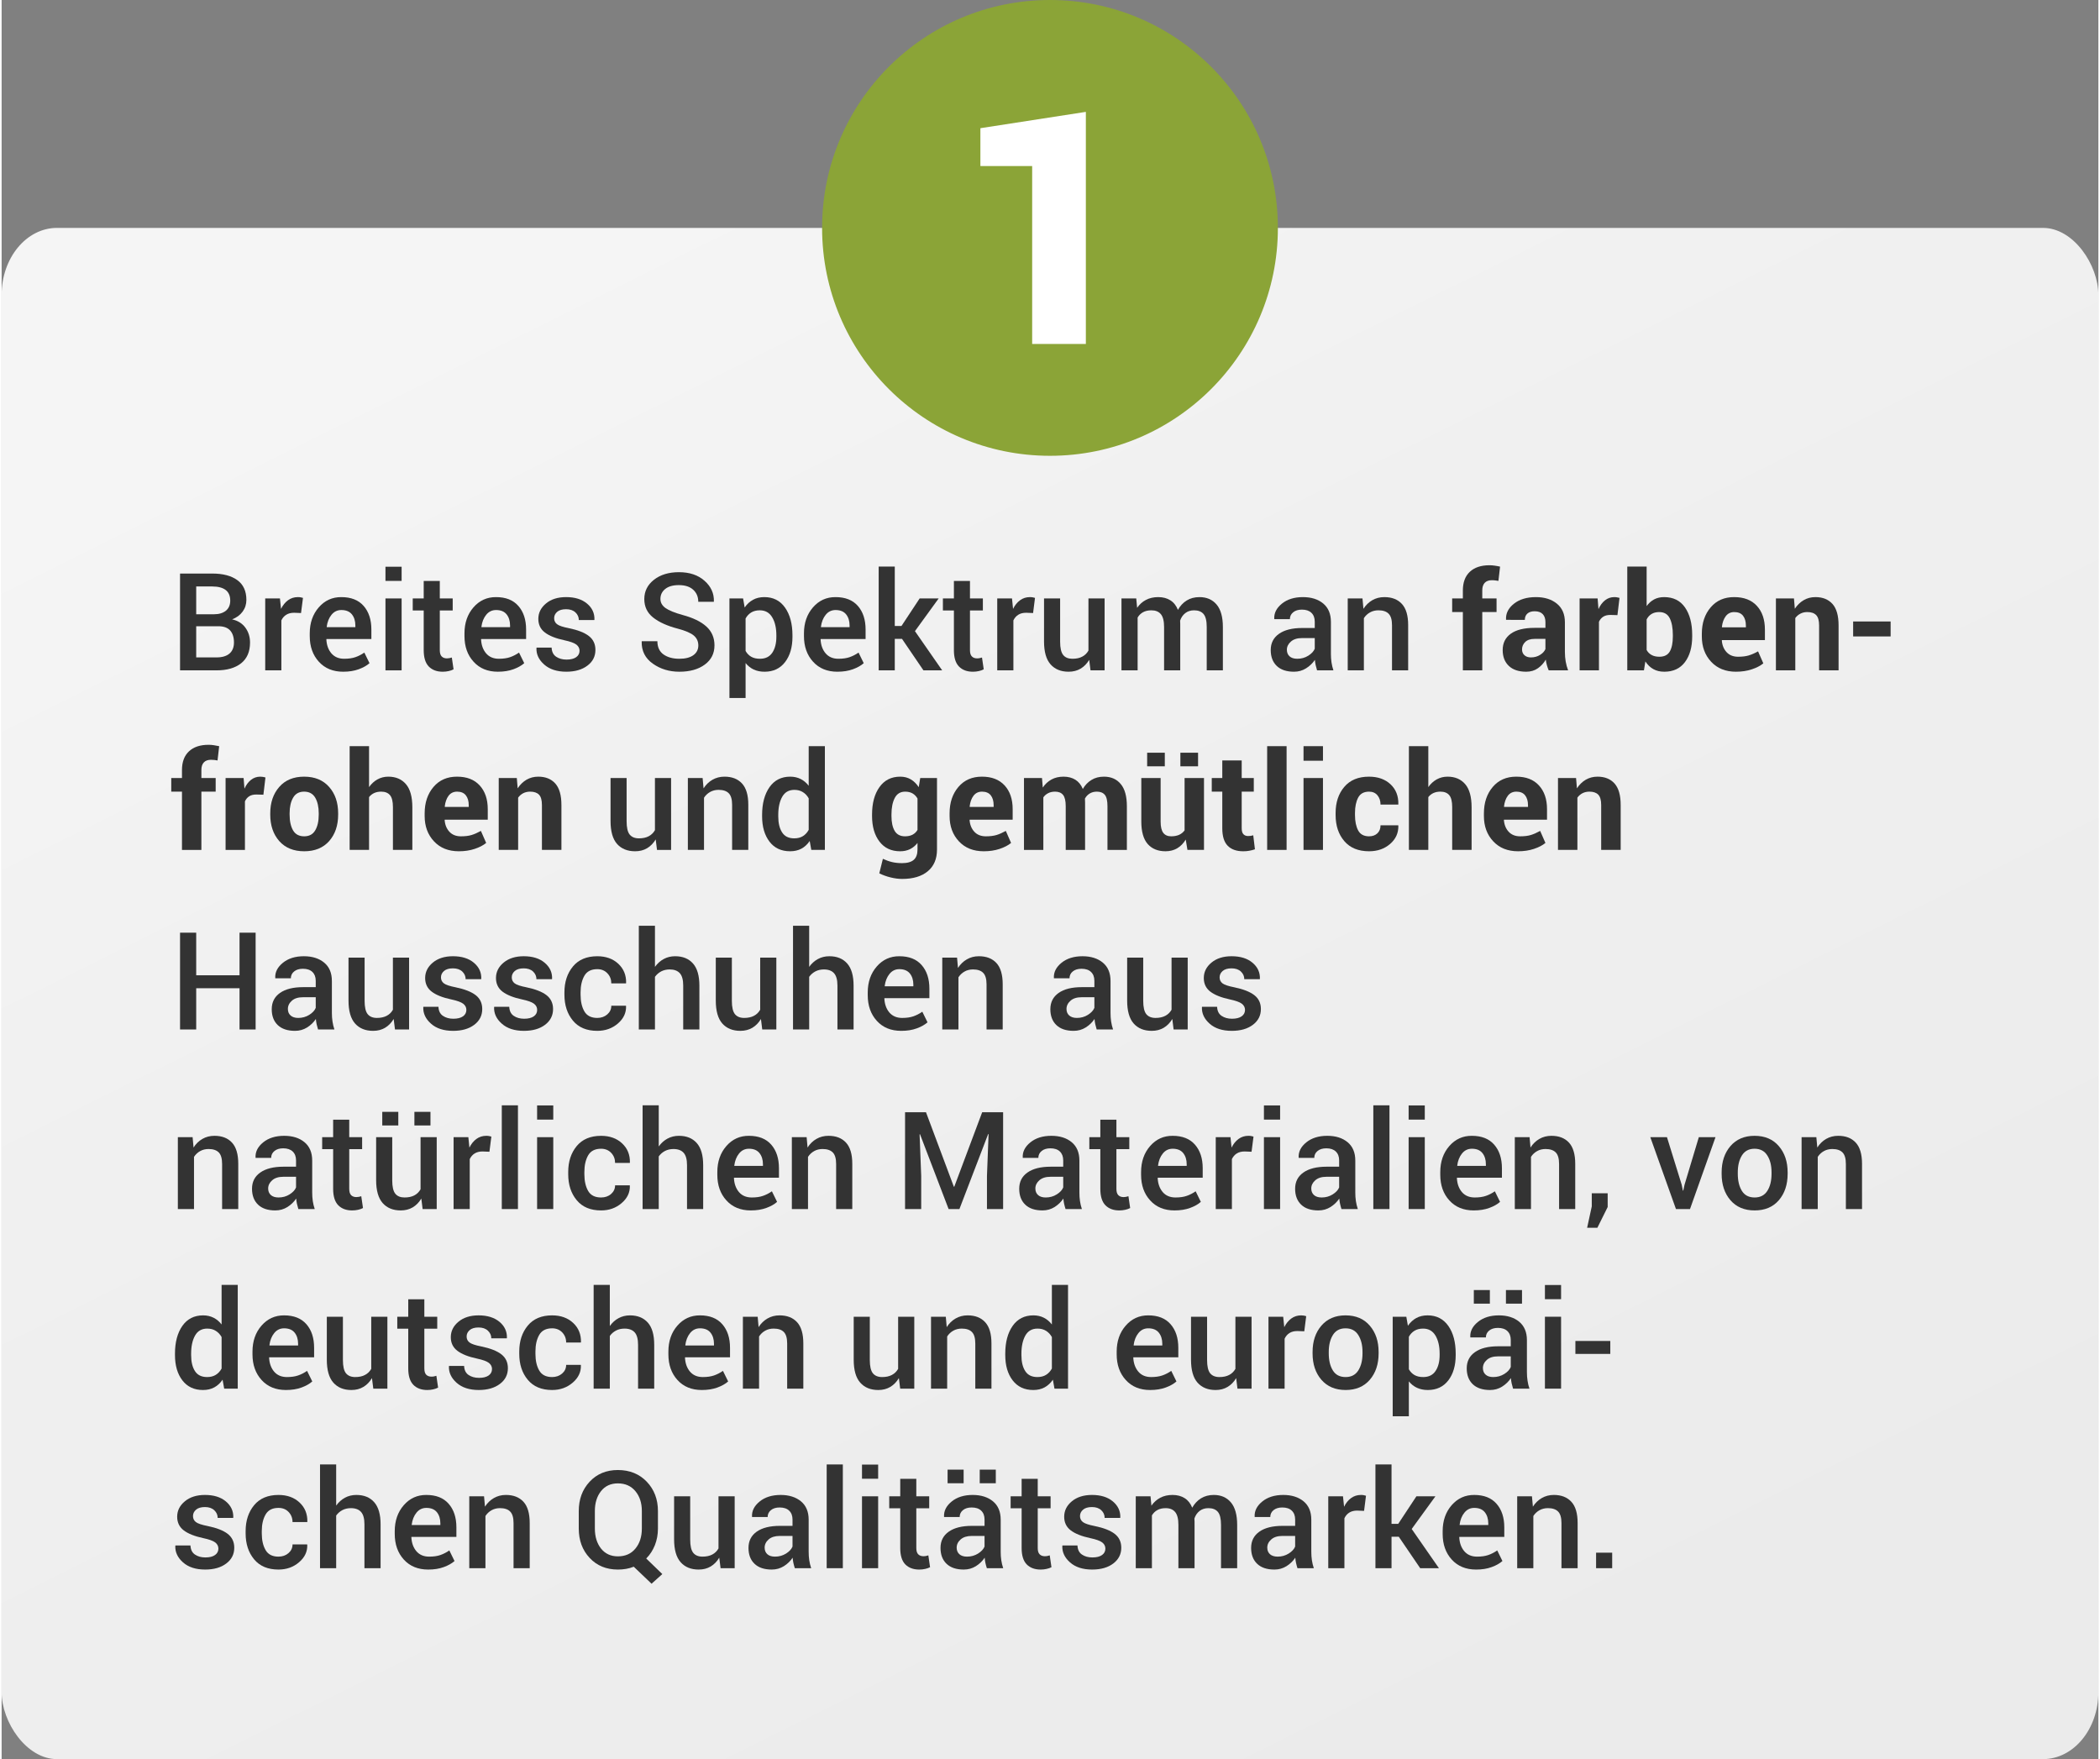 <?xml version="1.0" encoding="UTF-8"?>
<!DOCTYPE svg PUBLIC "-//W3C//DTD SVG 1.1//EN" "http://www.w3.org/Graphics/SVG/1.1/DTD/svg11.dtd">
<!-- Creator: CorelDRAW 2020 (64-Bit) -->
<svg xmlns="http://www.w3.org/2000/svg" xml:space="preserve" width="308px" height="258px" version="1.1" style="shape-rendering:geometricPrecision; text-rendering:geometricPrecision; image-rendering:optimizeQuality; fill-rule:evenodd; clip-rule:evenodd"
viewBox="0 0 75.289 63.164"
 xmlns:xlink="http://www.w3.org/1999/xlink"
 xmlns:xodm="http://www.corel.com/coreldraw/odm/2003">
 <rect x="0" y="0" width="75.289" height="63.164" fill="#808080" stroke="none"/>
 <defs>
  <style type="text/css">
   <![CDATA[
    .fil2 {fill:#8BA437}
    .fil1 {fill:#333333;fill-rule:nonzero}
    .fil3 {fill:white;fill-rule:nonzero}
    .fil0 {fill:url(#id0)}
   ]]>
  </style>
  <linearGradient id="id0" gradientUnits="userSpaceOnUse" x1="51.835" y1="64.188" x2="23.454" y2="7.159">
   <stop offset="0" style="stop-opacity:1; stop-color:#EBEBEB"/>
   <stop offset="0.651" style="stop-opacity:1; stop-color:#F0F0F0"/>
   <stop offset="1" style="stop-opacity:1; stop-color:whitesmoke"/>
  </linearGradient>
 </defs>
 <g id="Ebene_x0020_1">
  <rect class="fil0" y="8.183" width="75.289" height="54.981" rx="1.989" ry="2.409"/>
  <path class="fil1" d="M6.407 24.07l0 -3.476 1.155 0c0.385,0 0.686,0.079 0.902,0.237 0.217,0.158 0.325,0.394 0.325,0.709 0,0.158 -0.045,0.298 -0.136,0.422 -0.091,0.124 -0.217,0.216 -0.377,0.277 0.207,0.046 0.366,0.146 0.477,0.298 0.111,0.153 0.167,0.331 0.167,0.534 0,0.327 -0.106,0.574 -0.32,0.745 -0.213,0.169 -0.507,0.254 -0.883,0.254l-1.31 0zm0.58 -1.584l0 1.119 0.73 0c0.2,0 0.355,-0.045 0.464,-0.137 0.107,-0.092 0.162,-0.224 0.162,-0.399 0,-0.185 -0.046,-0.328 -0.136,-0.43 -0.092,-0.102 -0.233,-0.153 -0.426,-0.153l-0.794 0zm0 -0.43l0.639 0c0.181,0 0.322,-0.043 0.427,-0.128 0.104,-0.085 0.156,-0.206 0.156,-0.361 0,-0.172 -0.055,-0.3 -0.165,-0.383 -0.11,-0.084 -0.27,-0.126 -0.482,-0.126l-0.575 0 0 0.998z"/>
  <path id="1" class="fil1" d="M10.751 22.012l-0.248 -0.01c-0.113,0 -0.207,0.023 -0.283,0.072 -0.076,0.047 -0.134,0.114 -0.175,0.202l0 1.794 -0.58 0 0 -2.582 0.529 0 0.039 0.375c0.065,-0.133 0.149,-0.236 0.251,-0.311 0.103,-0.075 0.221,-0.112 0.355,-0.112 0.035,0 0.067,0.002 0.098,0.008 0.031,0.005 0.058,0.012 0.084,0.02l-0.07 0.544z"/>
  <path id="2" class="fil1" d="M12.264 24.119c-0.365,0 -0.657,-0.12 -0.874,-0.36 -0.217,-0.238 -0.326,-0.546 -0.326,-0.921l0 -0.096c0,-0.375 0.108,-0.686 0.324,-0.934 0.215,-0.247 0.485,-0.37 0.81,-0.368 0.348,0 0.616,0.105 0.801,0.316 0.185,0.211 0.278,0.494 0.278,0.848l0 0.341 -1.611 0 -0.005 0.013c0.009,0.204 0.07,0.371 0.18,0.501 0.111,0.13 0.264,0.195 0.459,0.195 0.157,0 0.29,-0.019 0.401,-0.057 0.112,-0.038 0.219,-0.094 0.323,-0.165l0.186 0.38c-0.097,0.087 -0.226,0.159 -0.387,0.218 -0.16,0.059 -0.347,0.089 -0.559,0.089zm-0.066 -2.215c-0.143,0 -0.261,0.057 -0.353,0.171 -0.092,0.113 -0.15,0.258 -0.172,0.433l0.005 0.012 1.024 0 0 -0.059c0,-0.164 -0.042,-0.299 -0.125,-0.402 -0.084,-0.104 -0.211,-0.155 -0.379,-0.155z"/>
  <path id="3" class="fil1" d="M14.363 24.07l-0.58 0 0 -2.582 0.58 0 0 2.582zm0 -3.212l-0.58 0 0 -0.509 0.58 0 0 0.509z"/>
  <path id="4" class="fil1" d="M15.734 20.861l0 0.627 0.463 0 0 0.431 -0.463 0 0 1.425c0,0.107 0.023,0.182 0.069,0.228 0.046,0.045 0.108,0.068 0.184,0.068 0.031,0 0.062,-0.003 0.093,-0.009 0.03,-0.005 0.059,-0.013 0.086,-0.022l0.062 0.424c-0.049,0.027 -0.109,0.048 -0.177,0.063 -0.069,0.015 -0.139,0.023 -0.212,0.023 -0.213,0 -0.38,-0.063 -0.502,-0.188 -0.12,-0.124 -0.181,-0.32 -0.181,-0.587l0 -1.425 -0.394 0 0 -0.431 0.394 0 0 -0.627 0.578 0z"/>
  <path id="5" class="fil1" d="M17.82 24.119c-0.366,0 -0.658,-0.12 -0.874,-0.36 -0.218,-0.238 -0.326,-0.546 -0.326,-0.921l0 -0.096c0,-0.375 0.107,-0.686 0.323,-0.934 0.215,-0.247 0.486,-0.37 0.81,-0.368 0.349,0 0.616,0.105 0.801,0.316 0.186,0.211 0.279,0.494 0.279,0.848l0 0.341 -1.612 0 -0.005 0.013c0.01,0.204 0.07,0.371 0.18,0.501 0.111,0.13 0.264,0.195 0.46,0.195 0.156,0 0.29,-0.019 0.401,-0.057 0.111,-0.038 0.219,-0.094 0.322,-0.165l0.187 0.38c-0.098,0.087 -0.227,0.159 -0.387,0.218 -0.161,0.059 -0.347,0.089 -0.559,0.089zm-0.067 -2.215c-0.142,0 -0.261,0.057 -0.353,0.171 -0.092,0.113 -0.15,0.258 -0.172,0.433l0.005 0.012 1.024 0 0 -0.059c0,-0.164 -0.042,-0.299 -0.125,-0.402 -0.084,-0.104 -0.21,-0.155 -0.379,-0.155z"/>
  <path id="6" class="fil1" d="M20.752 23.367c0,-0.089 -0.039,-0.163 -0.114,-0.222 -0.077,-0.059 -0.22,-0.11 -0.428,-0.155 -0.309,-0.065 -0.542,-0.158 -0.701,-0.278 -0.158,-0.119 -0.237,-0.283 -0.237,-0.49 0,-0.216 0.091,-0.401 0.275,-0.553 0.182,-0.153 0.423,-0.229 0.723,-0.229 0.315,0 0.565,0.077 0.751,0.233 0.185,0.154 0.273,0.347 0.266,0.576l-0.005 0.014 -0.556 0c0,-0.106 -0.041,-0.198 -0.122,-0.274 -0.081,-0.076 -0.193,-0.114 -0.334,-0.114 -0.14,0 -0.247,0.031 -0.32,0.093 -0.073,0.063 -0.11,0.14 -0.11,0.23 0,0.091 0.035,0.162 0.104,0.215 0.069,0.054 0.21,0.101 0.421,0.142 0.325,0.067 0.566,0.161 0.722,0.283 0.157,0.122 0.235,0.287 0.235,0.498 0,0.232 -0.095,0.421 -0.288,0.565 -0.191,0.145 -0.444,0.218 -0.757,0.218 -0.336,0 -0.601,-0.086 -0.795,-0.258 -0.195,-0.172 -0.287,-0.37 -0.277,-0.592l0.005 -0.015 0.539 0c0.007,0.15 0.061,0.258 0.163,0.327 0.101,0.068 0.225,0.103 0.372,0.103 0.15,0 0.265,-0.029 0.346,-0.086 0.081,-0.057 0.122,-0.134 0.122,-0.231z"/>
  <path id="7" class="fil1" d="M25.017 23.175c0,-0.144 -0.054,-0.261 -0.16,-0.353 -0.108,-0.092 -0.298,-0.174 -0.57,-0.247 -0.389,-0.101 -0.687,-0.237 -0.896,-0.405 -0.21,-0.167 -0.314,-0.388 -0.314,-0.66 0,-0.281 0.116,-0.511 0.347,-0.693 0.232,-0.182 0.531,-0.272 0.896,-0.272 0.383,0 0.689,0.103 0.92,0.309 0.232,0.205 0.344,0.452 0.336,0.74l-0.005 0.014 -0.556 0c0,-0.177 -0.061,-0.322 -0.181,-0.432 -0.122,-0.111 -0.294,-0.167 -0.518,-0.167 -0.212,0 -0.374,0.047 -0.488,0.139 -0.114,0.092 -0.172,0.211 -0.172,0.357 0,0.132 0.062,0.241 0.185,0.329 0.124,0.087 0.328,0.169 0.613,0.248 0.374,0.1 0.659,0.238 0.852,0.414 0.194,0.177 0.291,0.402 0.291,0.676 0,0.289 -0.115,0.519 -0.347,0.69 -0.231,0.171 -0.536,0.257 -0.913,0.257 -0.363,0 -0.681,-0.096 -0.954,-0.29 -0.274,-0.193 -0.407,-0.457 -0.4,-0.791l0.005 -0.014 0.559 0c0,0.211 0.074,0.37 0.219,0.474 0.147,0.104 0.337,0.156 0.571,0.156 0.215,0 0.382,-0.043 0.502,-0.129 0.119,-0.086 0.178,-0.203 0.178,-0.35z"/>
  <path id="8" class="fil1" d="M28.397 22.864c0,0.375 -0.088,0.678 -0.265,0.908 -0.177,0.231 -0.422,0.347 -0.737,0.347 -0.147,0 -0.276,-0.026 -0.39,-0.079 -0.112,-0.053 -0.209,-0.13 -0.291,-0.232l0 1.254 -0.58 0 0 -3.574 0.49 0 0.057 0.325c0.082,-0.121 0.183,-0.214 0.3,-0.277 0.116,-0.065 0.253,-0.096 0.407,-0.096 0.318,0 0.566,0.126 0.743,0.378 0.177,0.251 0.266,0.584 0.266,0.995l0 0.051zm-0.578 -0.051c0,-0.264 -0.049,-0.48 -0.149,-0.647 -0.099,-0.168 -0.247,-0.252 -0.445,-0.252 -0.121,0 -0.224,0.026 -0.308,0.077 -0.084,0.052 -0.152,0.124 -0.203,0.216l0 1.166c0.051,0.091 0.119,0.16 0.203,0.209 0.084,0.048 0.189,0.072 0.313,0.072 0.197,0 0.345,-0.072 0.443,-0.218 0.097,-0.145 0.146,-0.337 0.146,-0.573l0 -0.05z"/>
  <path id="9" class="fil1" d="M30.01 24.119c-0.365,0 -0.657,-0.12 -0.874,-0.36 -0.217,-0.238 -0.326,-0.546 -0.326,-0.921l0 -0.096c0,-0.375 0.108,-0.686 0.324,-0.934 0.215,-0.247 0.485,-0.37 0.81,-0.368 0.348,0 0.616,0.105 0.801,0.316 0.185,0.211 0.278,0.494 0.278,0.848l0 0.341 -1.611 0 -0.005 0.013c0.009,0.204 0.07,0.371 0.18,0.501 0.111,0.13 0.264,0.195 0.459,0.195 0.157,0 0.29,-0.019 0.401,-0.057 0.112,-0.038 0.219,-0.094 0.323,-0.165l0.186 0.38c-0.097,0.087 -0.226,0.159 -0.387,0.218 -0.16,0.059 -0.347,0.089 -0.559,0.089zm-0.066 -2.215c-0.143,0 -0.261,0.057 -0.353,0.171 -0.092,0.113 -0.15,0.258 -0.172,0.433l0.005 0.012 1.024 0 0 -0.059c0,-0.164 -0.042,-0.299 -0.125,-0.402 -0.084,-0.104 -0.211,-0.155 -0.379,-0.155z"/>
  <polygon id="10" class="fil1" points="32.331,22.94 32.071,22.94 32.071,24.07 31.493,24.07 31.493,20.344 32.071,20.344 32.071,22.476 32.312,22.476 32.964,21.488 33.647,21.488 32.795,22.662 33.773,24.07 33.1,24.07 "/>
  <path id="11" class="fil1" d="M34.771 20.861l0 0.627 0.463 0 0 0.431 -0.463 0 0 1.425c0,0.107 0.023,0.182 0.07,0.228 0.045,0.045 0.107,0.068 0.183,0.068 0.032,0 0.063,-0.003 0.094,-0.009 0.03,-0.005 0.058,-0.013 0.085,-0.022l0.062 0.424c-0.049,0.027 -0.108,0.048 -0.177,0.063 -0.068,0.015 -0.138,0.023 -0.211,0.023 -0.214,0 -0.381,-0.063 -0.502,-0.188 -0.121,-0.124 -0.181,-0.32 -0.181,-0.587l0 -1.425 -0.395 0 0 -0.431 0.395 0 0 -0.627 0.577 0z"/>
  <path id="12" class="fil1" d="M37.037 22.012l-0.249 -0.01c-0.112,0 -0.207,0.023 -0.283,0.072 -0.075,0.047 -0.133,0.114 -0.175,0.202l0 1.794 -0.58 0 0 -2.582 0.53 0 0.038 0.375c0.065,-0.133 0.149,-0.236 0.252,-0.311 0.102,-0.075 0.221,-0.112 0.354,-0.112 0.035,0 0.068,0.002 0.099,0.008 0.03,0.005 0.058,0.012 0.083,0.02l-0.069 0.544z"/>
  <path id="13" class="fil1" d="M39.052 23.693c-0.082,0.136 -0.184,0.242 -0.308,0.316 -0.125,0.073 -0.268,0.11 -0.431,0.11 -0.276,0 -0.493,-0.088 -0.649,-0.265 -0.156,-0.176 -0.234,-0.451 -0.234,-0.823l0 -1.543 0.578 0 0 1.554c0,0.226 0.037,0.385 0.11,0.476 0.073,0.091 0.184,0.136 0.331,0.136 0.141,0 0.258,-0.025 0.352,-0.076 0.096,-0.049 0.17,-0.123 0.224,-0.218l0 -1.872 0.58 0 0 2.582 -0.506 0 -0.047 -0.377z"/>
  <path id="14" class="fil1" d="M40.741 21.488l0.032 0.337c0.083,-0.122 0.189,-0.218 0.316,-0.284 0.128,-0.068 0.275,-0.101 0.442,-0.101 0.169,0 0.314,0.038 0.434,0.114 0.122,0.076 0.212,0.191 0.273,0.344 0.079,-0.143 0.185,-0.256 0.315,-0.337 0.13,-0.081 0.283,-0.121 0.459,-0.121 0.259,0 0.463,0.088 0.614,0.266 0.15,0.177 0.226,0.447 0.226,0.808l0 1.556 -0.58 0 0 -1.559c0,-0.22 -0.038,-0.374 -0.114,-0.464 -0.075,-0.088 -0.189,-0.133 -0.34,-0.133 -0.124,0 -0.229,0.033 -0.315,0.1 -0.086,0.067 -0.148,0.156 -0.186,0.27 0,0.023 0,0.045 0.002,0.062 0.002,0.018 0.002,0.034 0.002,0.05l0 1.674 -0.58 0 0 -1.559c0,-0.212 -0.038,-0.364 -0.115,-0.458 -0.078,-0.093 -0.191,-0.139 -0.341,-0.139 -0.117,0 -0.217,0.023 -0.299,0.068 -0.082,0.045 -0.147,0.109 -0.195,0.192l0 1.896 -0.58 0 0 -2.582 0.53 0z"/>
  <path id="15" class="fil1" d="M47.234 24.07c-0.02,-0.065 -0.037,-0.129 -0.051,-0.191 -0.013,-0.063 -0.023,-0.125 -0.027,-0.186 -0.08,0.12 -0.185,0.222 -0.315,0.303 -0.129,0.082 -0.274,0.123 -0.435,0.123 -0.269,0 -0.476,-0.07 -0.62,-0.208 -0.143,-0.138 -0.216,-0.328 -0.216,-0.57 0,-0.25 0.099,-0.444 0.297,-0.583 0.197,-0.139 0.475,-0.209 0.833,-0.209l0.451 0 0 -0.227c0,-0.135 -0.04,-0.241 -0.12,-0.318 -0.079,-0.076 -0.193,-0.115 -0.341,-0.115 -0.132,0 -0.237,0.032 -0.315,0.097 -0.078,0.063 -0.117,0.145 -0.117,0.246l-0.559 0 -0.002 -0.014c-0.011,-0.204 0.08,-0.385 0.273,-0.542 0.193,-0.157 0.445,-0.236 0.756,-0.236 0.3,0 0.543,0.076 0.728,0.229 0.184,0.153 0.277,0.372 0.277,0.659l0 1.148c0,0.106 0.007,0.208 0.021,0.306 0.015,0.098 0.038,0.194 0.069,0.288l-0.587 0zm-0.711 -0.416c0.146,0 0.278,-0.036 0.395,-0.11 0.117,-0.073 0.195,-0.156 0.233,-0.251l0 -0.382 -0.461 0c-0.169,0 -0.301,0.042 -0.396,0.126 -0.096,0.084 -0.144,0.181 -0.144,0.295 0,0.098 0.033,0.177 0.097,0.235 0.065,0.058 0.157,0.087 0.276,0.087z"/>
  <path id="16" class="fil1" d="M48.865 21.488l0.034 0.373c0.084,-0.132 0.19,-0.236 0.318,-0.31 0.128,-0.074 0.272,-0.111 0.433,-0.111 0.27,0 0.479,0.081 0.629,0.244 0.151,0.163 0.226,0.417 0.226,0.763l0 1.623 -0.58 0 0 -1.619c0,-0.194 -0.04,-0.333 -0.121,-0.414 -0.08,-0.082 -0.202,-0.123 -0.366,-0.123 -0.113,0 -0.214,0.025 -0.303,0.075 -0.09,0.05 -0.163,0.119 -0.22,0.207l0 1.874 -0.58 0 0 -2.582 0.53 0z"/>
  <path id="17" class="fil1" d="M52.469 24.07l0 -2.093 -0.384 0 0 -0.489 0.384 0 0 -0.286c0,-0.29 0.083,-0.514 0.25,-0.671 0.168,-0.157 0.403,-0.235 0.705,-0.235 0.059,0 0.119,0.004 0.18,0.013 0.061,0.009 0.129,0.02 0.201,0.036l-0.059 0.512c-0.038,-0.007 -0.075,-0.011 -0.111,-0.016 -0.036,-0.005 -0.077,-0.008 -0.125,-0.008 -0.114,0 -0.199,0.032 -0.257,0.095 -0.058,0.063 -0.087,0.153 -0.087,0.27l0 0.29 0.513 0 0 0.489 -0.513 0 0 2.093 -0.697 0z"/>
  <path id="18" class="fil1" d="M55.552 24.07c-0.026,-0.059 -0.048,-0.121 -0.066,-0.187 -0.019,-0.065 -0.032,-0.132 -0.039,-0.2 -0.072,0.126 -0.167,0.23 -0.284,0.312 -0.117,0.082 -0.257,0.124 -0.419,0.124 -0.27,0 -0.479,-0.07 -0.625,-0.209 -0.146,-0.139 -0.22,-0.329 -0.22,-0.569 0,-0.253 0.098,-0.449 0.293,-0.588 0.194,-0.139 0.479,-0.209 0.853,-0.209l0.389 0 0 -0.205c0,-0.124 -0.032,-0.22 -0.097,-0.288 -0.066,-0.069 -0.162,-0.103 -0.29,-0.103 -0.112,0 -0.199,0.028 -0.26,0.082 -0.062,0.055 -0.093,0.131 -0.093,0.228l-0.673 -0.002 -0.002 -0.015c-0.011,-0.217 0.083,-0.405 0.284,-0.564 0.2,-0.158 0.464,-0.237 0.79,-0.237 0.309,0 0.559,0.078 0.752,0.235 0.192,0.156 0.288,0.38 0.288,0.669l0 1.067c0,0.121 0.01,0.235 0.028,0.341 0.019,0.107 0.047,0.213 0.087,0.318l-0.696 0zm-0.638 -0.465c0.123,0 0.231,-0.03 0.327,-0.09 0.096,-0.06 0.16,-0.13 0.193,-0.21l0 -0.365 -0.389 0c-0.148,0 -0.26,0.037 -0.337,0.111 -0.075,0.074 -0.114,0.163 -0.114,0.268 0,0.086 0.029,0.155 0.086,0.207 0.058,0.053 0.135,0.079 0.234,0.079z"/>
  <path id="19" class="fil1" d="M58.02 22.087l-0.255 -0.007c-0.104,0 -0.189,0.021 -0.256,0.064 -0.067,0.044 -0.118,0.104 -0.153,0.182l0 1.744 -0.695 0 0 -2.582 0.647 0 0.031 0.383c0.061,-0.136 0.14,-0.242 0.236,-0.317 0.096,-0.076 0.207,-0.114 0.332,-0.114 0.035,0 0.068,0.002 0.097,0.008 0.03,0.005 0.06,0.012 0.09,0.02l-0.074 0.619z"/>
  <path id="20" class="fil1" d="M60.704 22.849c0,0.386 -0.087,0.693 -0.259,0.923 -0.172,0.231 -0.42,0.347 -0.744,0.347 -0.15,0 -0.281,-0.031 -0.393,-0.094 -0.113,-0.063 -0.207,-0.154 -0.285,-0.275l-0.052 0.32 -0.598 0 0 -3.726 0.695 0 0 1.418c0.075,-0.103 0.164,-0.183 0.268,-0.239 0.105,-0.056 0.224,-0.083 0.36,-0.083 0.328,0 0.577,0.123 0.749,0.37 0.172,0.248 0.259,0.577 0.259,0.989l0 0.05zm-0.695 -0.05c0,-0.252 -0.037,-0.452 -0.111,-0.6 -0.074,-0.148 -0.201,-0.222 -0.379,-0.222 -0.108,0 -0.2,0.023 -0.275,0.069 -0.074,0.045 -0.133,0.111 -0.176,0.195l0 1.098c0.043,0.078 0.102,0.138 0.178,0.179 0.076,0.042 0.168,0.063 0.278,0.063 0.18,0 0.305,-0.064 0.377,-0.191 0.072,-0.127 0.108,-0.307 0.108,-0.54l0 -0.051z"/>
  <path id="21" class="fil1" d="M62.276 24.119c-0.372,0 -0.669,-0.119 -0.892,-0.358 -0.223,-0.239 -0.334,-0.542 -0.334,-0.909l0 -0.096c0,-0.383 0.105,-0.699 0.316,-0.946 0.211,-0.249 0.494,-0.372 0.848,-0.37 0.349,0 0.62,0.105 0.812,0.314 0.193,0.21 0.289,0.494 0.289,0.852l0 0.378 -1.542 0 -0.005 0.015c0.013,0.17 0.07,0.309 0.171,0.418 0.101,0.109 0.238,0.164 0.411,0.164 0.155,0 0.283,-0.016 0.385,-0.047 0.102,-0.031 0.214,-0.079 0.334,-0.146l0.189 0.431c-0.105,0.086 -0.243,0.158 -0.413,0.214 -0.17,0.057 -0.36,0.086 -0.569,0.086zm-0.062 -2.142c-0.128,0 -0.23,0.049 -0.305,0.148 -0.074,0.098 -0.121,0.228 -0.139,0.388l0.008 0.012 0.854 0 0 -0.062c0,-0.148 -0.035,-0.266 -0.103,-0.354 -0.069,-0.088 -0.174,-0.132 -0.315,-0.132z"/>
  <path id="22" class="fil1" d="M64.358 21.488l0.031 0.37c0.087,-0.132 0.192,-0.234 0.318,-0.308 0.125,-0.074 0.266,-0.11 0.423,-0.11 0.261,0 0.464,0.082 0.611,0.246 0.146,0.163 0.219,0.42 0.219,0.77l0 1.614 -0.699 0 0 -1.614c0,-0.174 -0.035,-0.297 -0.105,-0.369 -0.07,-0.073 -0.176,-0.11 -0.318,-0.11 -0.092,0 -0.175,0.019 -0.248,0.057 -0.073,0.037 -0.134,0.09 -0.184,0.158l0 1.878 -0.696 0 0 -2.582 0.648 0z"/>
  <polygon id="23" class="fil1" points="67.829,22.852 66.483,22.852 66.483,22.315 67.829,22.315 "/>
  <path id="24" class="fil1" d="M6.476 30.517l0 -2.092 -0.385 0 0 -0.489 0.385 0 0 -0.287c0,-0.29 0.083,-0.513 0.25,-0.67 0.168,-0.158 0.403,-0.236 0.705,-0.236 0.059,0 0.119,0.004 0.18,0.013 0.061,0.009 0.129,0.021 0.201,0.037l-0.059 0.512c-0.039,-0.007 -0.075,-0.012 -0.111,-0.017 -0.036,-0.005 -0.077,-0.007 -0.126,-0.007 -0.113,0 -0.198,0.032 -0.256,0.095 -0.058,0.062 -0.087,0.153 -0.087,0.27l0 0.29 0.513 0 0 0.489 -0.513 0 0 2.092 -0.697 0z"/>
  <path id="25" class="fil1" d="M9.4 28.535l-0.255 -0.007c-0.103,0 -0.189,0.021 -0.256,0.064 -0.066,0.043 -0.117,0.104 -0.152,0.182l0 1.743 -0.695 0 0 -2.581 0.647 0 0.031 0.382c0.06,-0.135 0.139,-0.241 0.235,-0.317 0.097,-0.075 0.207,-0.114 0.333,-0.114 0.035,0 0.068,0.003 0.097,0.008 0.029,0.006 0.059,0.013 0.089,0.021l-0.074 0.619z"/>
  <path id="26" class="fil1" d="M9.646 29.202c0,-0.385 0.108,-0.7 0.323,-0.946 0.214,-0.246 0.513,-0.369 0.893,-0.369 0.381,0 0.68,0.122 0.897,0.368 0.217,0.244 0.325,0.56 0.325,0.947l0 0.05c0,0.388 -0.108,0.704 -0.323,0.949 -0.216,0.243 -0.514,0.365 -0.895,0.365 -0.381,0 -0.68,-0.122 -0.896,-0.365 -0.215,-0.245 -0.324,-0.561 -0.324,-0.949l0 -0.05zm0.695 0.048c0,0.235 0.042,0.423 0.124,0.566 0.083,0.142 0.217,0.213 0.401,0.213 0.18,0 0.312,-0.072 0.395,-0.215 0.084,-0.142 0.126,-0.331 0.126,-0.564l0 -0.049c0,-0.228 -0.043,-0.415 -0.126,-0.559 -0.085,-0.144 -0.218,-0.217 -0.399,-0.217 -0.18,0 -0.312,0.073 -0.395,0.218 -0.084,0.145 -0.126,0.331 -0.126,0.558l0 0.049z"/>
  <path id="27" class="fil1" d="M13.194 28.262c0.082,-0.118 0.181,-0.209 0.298,-0.275 0.118,-0.066 0.249,-0.1 0.392,-0.1 0.269,0 0.48,0.09 0.634,0.269 0.153,0.179 0.23,0.456 0.23,0.829l0 1.532 -0.697 0 0 -1.54c0,-0.201 -0.036,-0.343 -0.106,-0.426 -0.071,-0.084 -0.176,-0.126 -0.317,-0.126 -0.095,0 -0.179,0.017 -0.252,0.051 -0.074,0.035 -0.134,0.083 -0.182,0.145l0 1.896 -0.697 0 0 -3.725 0.697 0 0 1.47z"/>
  <path id="28" class="fil1" d="M16.417 30.566c-0.373,0 -0.67,-0.119 -0.892,-0.357 -0.224,-0.239 -0.335,-0.542 -0.335,-0.91l0 -0.095c0,-0.383 0.106,-0.699 0.317,-0.947 0.211,-0.248 0.493,-0.371 0.848,-0.37 0.349,0 0.619,0.105 0.811,0.315 0.193,0.21 0.29,0.494 0.29,0.851l0 0.379 -1.543 0 -0.005 0.015c0.013,0.169 0.07,0.309 0.171,0.418 0.101,0.109 0.238,0.164 0.412,0.164 0.155,0 0.283,-0.016 0.384,-0.047 0.102,-0.031 0.214,-0.08 0.335,-0.147l0.189 0.432c-0.106,0.086 -0.243,0.158 -0.414,0.214 -0.17,0.057 -0.36,0.085 -0.568,0.085zm-0.062 -2.141c-0.129,0 -0.231,0.049 -0.306,0.147 -0.074,0.099 -0.12,0.229 -0.138,0.388l0.007 0.013 0.855 0 0 -0.062c0,-0.148 -0.035,-0.266 -0.104,-0.354 -0.069,-0.088 -0.174,-0.132 -0.314,-0.132z"/>
  <path id="29" class="fil1" d="M18.499 27.936l0.031 0.37c0.086,-0.132 0.192,-0.235 0.317,-0.309 0.126,-0.073 0.267,-0.11 0.423,-0.11 0.261,0 0.465,0.083 0.611,0.246 0.146,0.164 0.22,0.421 0.22,0.771l0 1.613 -0.7 0 0 -1.614c0,-0.173 -0.035,-0.296 -0.105,-0.369 -0.07,-0.072 -0.176,-0.109 -0.317,-0.109 -0.093,0 -0.176,0.019 -0.248,0.056 -0.073,0.038 -0.135,0.091 -0.184,0.159l0 1.877 -0.697 0 0 -2.581 0.649 0z"/>
  <path id="30" class="fil1" d="M31.255 29.247c0,-0.407 0.088,-0.736 0.266,-0.985 0.178,-0.25 0.426,-0.375 0.746,-0.375 0.145,0 0.272,0.033 0.382,0.099 0.11,0.065 0.203,0.159 0.282,0.279l0.054 -0.329 0.602 0 0 2.568c0,0.336 -0.11,0.596 -0.33,0.779 -0.221,0.184 -0.528,0.276 -0.921,0.276 -0.131,0 -0.269,-0.018 -0.415,-0.054 -0.147,-0.036 -0.282,-0.085 -0.406,-0.147l0.129 -0.521c0.107,0.05 0.215,0.089 0.326,0.116 0.11,0.026 0.231,0.039 0.362,0.039 0.19,0 0.331,-0.04 0.421,-0.119 0.09,-0.079 0.134,-0.203 0.134,-0.371l0 -0.234c-0.076,0.097 -0.166,0.171 -0.269,0.222 -0.104,0.051 -0.222,0.076 -0.356,0.076 -0.316,0 -0.563,-0.116 -0.741,-0.349 -0.178,-0.233 -0.266,-0.54 -0.266,-0.92l0 -0.05zm0.697 0.051c0,0.226 0.038,0.405 0.114,0.535 0.077,0.13 0.201,0.196 0.372,0.196 0.107,0 0.198,-0.02 0.272,-0.059 0.074,-0.039 0.133,-0.096 0.177,-0.171l0 -1.127c-0.044,-0.078 -0.103,-0.139 -0.177,-0.183 -0.074,-0.043 -0.163,-0.064 -0.267,-0.064 -0.17,0 -0.294,0.076 -0.373,0.227 -0.079,0.153 -0.118,0.351 -0.118,0.595l0 0.051z"/>
  <path id="31" class="fil1" d="M35.265 30.566c-0.372,0 -0.67,-0.119 -0.892,-0.357 -0.223,-0.239 -0.334,-0.542 -0.334,-0.91l0 -0.095c0,-0.383 0.105,-0.699 0.316,-0.947 0.211,-0.248 0.494,-0.371 0.848,-0.37 0.349,0 0.619,0.105 0.812,0.315 0.193,0.21 0.289,0.494 0.289,0.851l0 0.379 -1.542 0 -0.005 0.015c0.013,0.169 0.07,0.309 0.171,0.418 0.101,0.109 0.238,0.164 0.411,0.164 0.155,0 0.283,-0.016 0.385,-0.047 0.102,-0.031 0.213,-0.08 0.334,-0.147l0.189 0.432c-0.105,0.086 -0.243,0.158 -0.413,0.214 -0.17,0.057 -0.36,0.085 -0.569,0.085zm-0.062 -2.141c-0.129,0 -0.23,0.049 -0.305,0.147 -0.075,0.099 -0.121,0.229 -0.139,0.388l0.007 0.013 0.855 0 0 -0.062c0,-0.148 -0.035,-0.266 -0.103,-0.354 -0.07,-0.088 -0.175,-0.132 -0.315,-0.132z"/>
  <path id="32" class="fil1" d="M37.357 27.936l0.028 0.342c0.083,-0.124 0.187,-0.22 0.312,-0.289 0.125,-0.068 0.269,-0.102 0.433,-0.102 0.165,0 0.307,0.037 0.425,0.11 0.118,0.074 0.207,0.184 0.268,0.332 0.079,-0.139 0.183,-0.247 0.31,-0.324 0.127,-0.079 0.277,-0.118 0.449,-0.118 0.254,0 0.456,0.088 0.602,0.264 0.148,0.175 0.221,0.444 0.221,0.803l0 1.563 -0.697 0 0 -1.568c0,-0.196 -0.031,-0.333 -0.095,-0.409 -0.064,-0.077 -0.159,-0.115 -0.284,-0.115 -0.099,0 -0.185,0.022 -0.257,0.066 -0.073,0.044 -0.13,0.104 -0.173,0.183 0,0.03 0.001,0.056 0.003,0.078 0.001,0.021 0.002,0.043 0.002,0.065l0 1.7 -0.695 0 0 -1.568c0,-0.192 -0.032,-0.327 -0.095,-0.406 -0.064,-0.079 -0.16,-0.118 -0.287,-0.118 -0.094,0 -0.176,0.018 -0.247,0.054 -0.071,0.036 -0.13,0.086 -0.175,0.151l0 1.887 -0.695 0 0 -2.581 0.647 0z"/>
  <path id="33" class="fil1" d="M42.518 30.145c-0.08,0.135 -0.181,0.24 -0.303,0.312 -0.123,0.073 -0.264,0.109 -0.423,0.109 -0.272,0 -0.485,-0.087 -0.639,-0.26 -0.153,-0.175 -0.23,-0.445 -0.23,-0.813l0 -1.557 0.694 0 0 1.565c0,0.188 0.032,0.322 0.096,0.405 0.063,0.082 0.158,0.123 0.282,0.123 0.111,0 0.207,-0.018 0.287,-0.054 0.079,-0.036 0.144,-0.089 0.195,-0.159l0 -1.88 0.697 0 0 2.581 -0.594 0 -0.062 -0.372zm0.443 -2.629l-0.635 0 0 -0.489 0.635 0 0 0.489zm-1.194 0l-0.634 0 0 -0.489 0.634 0 0 0.489z"/>
  <path id="34" class="fil1" d="M44.528 27.304l0 0.632 0.434 0 0 0.489 -0.434 0 0 1.314c0,0.101 0.02,0.172 0.062,0.215 0.042,0.044 0.097,0.065 0.167,0.065 0.037,0 0.068,-0.002 0.095,-0.006 0.026,-0.004 0.057,-0.011 0.091,-0.02l0.06 0.502c-0.07,0.024 -0.138,0.042 -0.205,0.053 -0.067,0.013 -0.14,0.018 -0.218,0.018 -0.24,0 -0.425,-0.066 -0.555,-0.198 -0.129,-0.132 -0.194,-0.34 -0.194,-0.627l0 -1.316 -0.378 0 0 -0.489 0.378 0 0 -0.632 0.697 0z"/>
  <polygon id="35" class="fil1" points="46.14,30.517 45.442,30.517 45.442,26.792 46.14,26.792 "/>
  <path id="36" class="fil1" d="M47.446 30.517l-0.698 0 0 -2.581 0.698 0 0 2.581zm0 -3.202l-0.698 0 0 -0.523 0.698 0 0 0.523z"/>
  <path id="37" class="fil1" d="M49.102 30.029c0.125,0 0.224,-0.036 0.299,-0.108 0.075,-0.072 0.112,-0.168 0.112,-0.288l0.633 0 0.007 0.014c0.006,0.261 -0.092,0.479 -0.295,0.655 -0.203,0.176 -0.455,0.264 -0.756,0.264 -0.384,0 -0.682,-0.121 -0.89,-0.365 -0.208,-0.243 -0.312,-0.555 -0.312,-0.938l0 -0.07c0,-0.381 0.103,-0.694 0.311,-0.938 0.208,-0.246 0.504,-0.368 0.889,-0.368 0.319,0 0.575,0.091 0.77,0.272 0.195,0.182 0.289,0.421 0.283,0.717l-0.005 0.013 -0.635 0c0,-0.132 -0.037,-0.243 -0.11,-0.332 -0.072,-0.088 -0.174,-0.132 -0.303,-0.132 -0.184,0 -0.315,0.072 -0.39,0.214 -0.075,0.143 -0.114,0.327 -0.114,0.552l0 0.072c0,0.229 0.039,0.414 0.114,0.555 0.075,0.141 0.207,0.211 0.392,0.211z"/>
  <path id="38" class="fil1" d="M51.229 28.262c0.082,-0.118 0.181,-0.209 0.298,-0.275 0.118,-0.066 0.249,-0.1 0.392,-0.1 0.269,0 0.48,0.09 0.634,0.269 0.153,0.179 0.23,0.456 0.23,0.829l0 1.532 -0.697 0 0 -1.54c0,-0.201 -0.036,-0.343 -0.106,-0.426 -0.071,-0.084 -0.176,-0.126 -0.317,-0.126 -0.095,0 -0.179,0.017 -0.252,0.051 -0.074,0.035 -0.134,0.083 -0.182,0.145l0 1.896 -0.697 0 0 -3.725 0.697 0 0 1.47z"/>
  <path id="39" class="fil1" d="M54.452 30.566c-0.373,0 -0.67,-0.119 -0.892,-0.357 -0.224,-0.239 -0.335,-0.542 -0.335,-0.91l0 -0.095c0,-0.383 0.106,-0.699 0.317,-0.947 0.211,-0.248 0.493,-0.371 0.848,-0.37 0.349,0 0.619,0.105 0.811,0.315 0.193,0.21 0.29,0.494 0.29,0.851l0 0.379 -1.543 0 -0.005 0.015c0.013,0.169 0.07,0.309 0.171,0.418 0.101,0.109 0.238,0.164 0.412,0.164 0.155,0 0.283,-0.016 0.384,-0.047 0.102,-0.031 0.214,-0.08 0.335,-0.147l0.189 0.432c-0.106,0.086 -0.243,0.158 -0.414,0.214 -0.17,0.057 -0.36,0.085 -0.568,0.085zm-0.062 -2.141c-0.129,0 -0.231,0.049 -0.306,0.147 -0.074,0.099 -0.12,0.229 -0.138,0.388l0.007 0.013 0.855 0 0 -0.062c0,-0.148 -0.035,-0.266 -0.104,-0.354 -0.069,-0.088 -0.174,-0.132 -0.314,-0.132z"/>
  <path id="40" class="fil1" d="M56.534 27.936l0.031 0.37c0.086,-0.132 0.192,-0.235 0.317,-0.309 0.126,-0.073 0.267,-0.11 0.423,-0.11 0.261,0 0.465,0.083 0.611,0.246 0.146,0.164 0.22,0.421 0.22,0.771l0 1.613 -0.7 0 0 -1.614c0,-0.173 -0.035,-0.296 -0.105,-0.369 -0.07,-0.072 -0.176,-0.109 -0.317,-0.109 -0.093,0 -0.176,0.019 -0.248,0.056 -0.073,0.038 -0.135,0.091 -0.184,0.159l0 1.877 -0.697 0 0 -2.581 0.649 0z"/>
  <path id="41" class="fil1" d="M23.486 30.14c-0.081,0.137 -0.184,0.242 -0.308,0.316 -0.125,0.074 -0.267,0.11 -0.43,0.11 -0.276,0 -0.493,-0.088 -0.65,-0.264 -0.155,-0.176 -0.233,-0.451 -0.233,-0.823l0 -1.543 0.577 0 0 1.553c0,0.227 0.037,0.386 0.11,0.477 0.074,0.09 0.184,0.136 0.332,0.136 0.14,0 0.257,-0.025 0.352,-0.076 0.095,-0.05 0.169,-0.123 0.223,-0.218l0 -1.872 0.58 0 0 2.581 -0.506 0 -0.047 -0.377z"/>
  <path id="42" class="fil1" d="M25.171 27.936l0.034 0.372c0.083,-0.132 0.189,-0.235 0.318,-0.309 0.128,-0.074 0.272,-0.112 0.433,-0.112 0.27,0 0.479,0.082 0.629,0.245 0.151,0.163 0.226,0.417 0.226,0.762l0 1.623 -0.581 0 0 -1.619c0,-0.194 -0.04,-0.332 -0.12,-0.414 -0.08,-0.082 -0.202,-0.123 -0.366,-0.123 -0.113,0 -0.214,0.026 -0.303,0.075 -0.09,0.051 -0.163,0.119 -0.22,0.207l0 1.874 -0.58 0 0 -2.581 0.53 0z"/>
  <path id="43" class="fil1" d="M27.307 29.261c0,-0.411 0.089,-0.744 0.265,-0.996 0.176,-0.251 0.425,-0.378 0.744,-0.378 0.14,0 0.266,0.029 0.377,0.085 0.111,0.056 0.206,0.137 0.287,0.242l0 -1.422 0.581 0 0 3.725 -0.488 0 -0.057 -0.32c-0.083,0.122 -0.182,0.213 -0.298,0.276 -0.116,0.062 -0.252,0.093 -0.406,0.093 -0.317,0 -0.564,-0.115 -0.74,-0.346 -0.176,-0.231 -0.265,-0.533 -0.265,-0.908l0 -0.051zm0.58 0.055c0,0.239 0.046,0.431 0.138,0.572 0.091,0.143 0.236,0.214 0.435,0.214 0.123,0 0.226,-0.026 0.312,-0.079 0.085,-0.053 0.155,-0.128 0.208,-0.226l0 -1.131c-0.053,-0.096 -0.123,-0.171 -0.21,-0.224 -0.085,-0.054 -0.187,-0.081 -0.305,-0.081 -0.198,0 -0.343,0.084 -0.437,0.251 -0.094,0.167 -0.141,0.385 -0.141,0.653l0 0.051z"/>
  <polygon id="44" class="fil1" points="9.121,36.965 8.543,36.965 8.543,35.484 6.987,35.484 6.987,36.965 6.407,36.965 6.407,33.489 6.987,33.489 6.987,35.019 8.543,35.019 8.543,33.489 9.121,33.489 "/>
  <path id="45" class="fil1" d="M11.362 36.965c-0.02,-0.065 -0.037,-0.129 -0.051,-0.19 -0.013,-0.063 -0.023,-0.125 -0.027,-0.187 -0.08,0.121 -0.185,0.222 -0.314,0.304 -0.13,0.081 -0.275,0.122 -0.435,0.122 -0.269,0 -0.476,-0.069 -0.621,-0.208 -0.143,-0.137 -0.215,-0.328 -0.215,-0.569 0,-0.25 0.098,-0.444 0.296,-0.584 0.197,-0.139 0.475,-0.208 0.833,-0.208l0.451 0 0 -0.228c0,-0.135 -0.04,-0.241 -0.119,-0.317 -0.08,-0.077 -0.194,-0.115 -0.342,-0.115 -0.132,0 -0.237,0.032 -0.314,0.096 -0.079,0.063 -0.118,0.146 -0.118,0.246l-0.559 0 -0.001 -0.014c-0.012,-0.204 0.079,-0.384 0.273,-0.542 0.193,-0.157 0.445,-0.236 0.755,-0.236 0.301,0 0.543,0.077 0.728,0.229 0.185,0.153 0.277,0.372 0.277,0.659l0 1.148c0,0.106 0.007,0.209 0.022,0.307 0.014,0.097 0.037,0.194 0.069,0.287l-0.588 0zm-0.711 -0.415c0.147,0 0.278,-0.037 0.395,-0.11 0.118,-0.074 0.195,-0.157 0.233,-0.251l0 -0.382 -0.461 0c-0.169,0 -0.301,0.041 -0.396,0.125 -0.095,0.084 -0.143,0.182 -0.143,0.295 0,0.099 0.032,0.178 0.097,0.235 0.064,0.058 0.156,0.088 0.275,0.088z"/>
  <path id="46" class="fil1" d="M14.077 36.588c-0.081,0.137 -0.184,0.242 -0.308,0.316 -0.124,0.073 -0.267,0.11 -0.43,0.11 -0.276,0 -0.493,-0.088 -0.649,-0.265 -0.156,-0.176 -0.234,-0.45 -0.234,-0.823l0 -1.542 0.578 0 0 1.553c0,0.226 0.036,0.385 0.11,0.477 0.073,0.09 0.184,0.136 0.331,0.136 0.14,0 0.258,-0.026 0.352,-0.076 0.096,-0.05 0.17,-0.123 0.223,-0.218l0 -1.872 0.581 0 0 2.581 -0.506 0 -0.048 -0.377z"/>
  <path id="47" class="fil1" d="M16.688 36.262c0,-0.089 -0.038,-0.163 -0.114,-0.222 -0.077,-0.058 -0.219,-0.11 -0.428,-0.154 -0.309,-0.066 -0.542,-0.158 -0.701,-0.278 -0.158,-0.12 -0.237,-0.284 -0.237,-0.491 0,-0.216 0.092,-0.401 0.275,-0.553 0.182,-0.152 0.424,-0.229 0.723,-0.229 0.315,0 0.565,0.077 0.751,0.233 0.185,0.155 0.274,0.347 0.266,0.576l-0.005 0.015 -0.556 0c0,-0.107 -0.041,-0.198 -0.121,-0.275 -0.082,-0.076 -0.194,-0.114 -0.335,-0.114 -0.14,0 -0.246,0.031 -0.32,0.094 -0.073,0.063 -0.11,0.139 -0.11,0.23 0,0.09 0.035,0.162 0.105,0.215 0.069,0.053 0.209,0.1 0.421,0.141 0.324,0.067 0.565,0.162 0.722,0.283 0.156,0.122 0.234,0.288 0.234,0.498 0,0.232 -0.095,0.421 -0.287,0.566 -0.192,0.145 -0.444,0.217 -0.758,0.217 -0.336,0 -0.601,-0.085 -0.794,-0.257 -0.195,-0.172 -0.287,-0.37 -0.278,-0.593l0.005 -0.014 0.54 0c0.006,0.15 0.06,0.258 0.162,0.326 0.102,0.069 0.226,0.103 0.372,0.103 0.15,0 0.265,-0.029 0.347,-0.086 0.08,-0.057 0.121,-0.134 0.121,-0.231z"/>
  <path id="48" class="fil1" d="M19.23 36.262c0,-0.089 -0.038,-0.163 -0.114,-0.222 -0.076,-0.058 -0.219,-0.11 -0.428,-0.154 -0.308,-0.066 -0.541,-0.158 -0.7,-0.278 -0.158,-0.12 -0.237,-0.284 -0.237,-0.491 0,-0.216 0.091,-0.401 0.274,-0.553 0.183,-0.152 0.424,-0.229 0.724,-0.229 0.314,0 0.564,0.077 0.75,0.233 0.185,0.155 0.274,0.347 0.267,0.576l-0.005 0.015 -0.557 0c0,-0.107 -0.041,-0.198 -0.121,-0.275 -0.082,-0.076 -0.193,-0.114 -0.334,-0.114 -0.14,0 -0.247,0.031 -0.321,0.094 -0.073,0.063 -0.11,0.139 -0.11,0.23 0,0.09 0.035,0.162 0.105,0.215 0.069,0.053 0.209,0.1 0.421,0.141 0.324,0.067 0.565,0.162 0.722,0.283 0.156,0.122 0.235,0.288 0.235,0.498 0,0.232 -0.096,0.421 -0.288,0.566 -0.192,0.145 -0.444,0.217 -0.758,0.217 -0.335,0 -0.6,-0.085 -0.794,-0.257 -0.195,-0.172 -0.287,-0.37 -0.277,-0.593l0.005 -0.014 0.539 0c0.007,0.15 0.06,0.258 0.162,0.326 0.102,0.069 0.226,0.103 0.373,0.103 0.149,0 0.264,-0.029 0.346,-0.086 0.08,-0.057 0.121,-0.134 0.121,-0.231z"/>
  <path id="49" class="fil1" d="M21.389 36.55c0.141,0 0.26,-0.042 0.357,-0.125 0.097,-0.084 0.146,-0.188 0.146,-0.313l0.525 0 0.005 0.014c0.008,0.242 -0.091,0.451 -0.295,0.626 -0.205,0.175 -0.451,0.262 -0.738,0.262 -0.381,0 -0.673,-0.122 -0.875,-0.367 -0.203,-0.245 -0.305,-0.555 -0.305,-0.931l0 -0.083c0,-0.374 0.102,-0.684 0.305,-0.93 0.202,-0.245 0.494,-0.368 0.875,-0.368 0.309,0 0.562,0.09 0.755,0.271 0.193,0.18 0.287,0.41 0.28,0.689l-0.005 0.014 -0.527 0c0,-0.142 -0.046,-0.263 -0.14,-0.361 -0.093,-0.099 -0.214,-0.149 -0.363,-0.149 -0.219,0 -0.373,0.079 -0.464,0.238 -0.09,0.158 -0.136,0.356 -0.136,0.594l0 0.084c0,0.243 0.046,0.444 0.136,0.6 0.091,0.156 0.245,0.235 0.464,0.235z"/>
  <path id="50" class="fil1" d="M23.46 34.717c0.086,-0.121 0.191,-0.215 0.314,-0.282 0.123,-0.067 0.26,-0.1 0.41,-0.1 0.273,0 0.487,0.086 0.64,0.259 0.154,0.173 0.231,0.438 0.231,0.799l0 1.572 -0.581 0 0 -1.578c0,-0.204 -0.04,-0.351 -0.121,-0.442 -0.081,-0.09 -0.203,-0.136 -0.365,-0.136 -0.113,0 -0.215,0.024 -0.305,0.07 -0.089,0.048 -0.164,0.113 -0.223,0.195l0 1.891 -0.58 0 0 -3.725 0.58 0 0 1.477z"/>
  <path id="51" class="fil1" d="M27.265 36.588c-0.081,0.137 -0.184,0.242 -0.308,0.316 -0.125,0.073 -0.267,0.11 -0.43,0.11 -0.276,0 -0.493,-0.088 -0.65,-0.265 -0.155,-0.176 -0.233,-0.45 -0.233,-0.823l0 -1.542 0.577 0 0 1.553c0,0.226 0.037,0.385 0.11,0.477 0.074,0.09 0.185,0.136 0.332,0.136 0.14,0 0.257,-0.026 0.352,-0.076 0.095,-0.05 0.169,-0.123 0.223,-0.218l0 -1.872 0.58 0 0 2.581 -0.506 0 -0.047 -0.377z"/>
  <path id="52" class="fil1" d="M28.997 34.717c0.087,-0.121 0.191,-0.215 0.314,-0.282 0.124,-0.067 0.26,-0.1 0.41,-0.1 0.274,0 0.487,0.086 0.64,0.259 0.154,0.173 0.231,0.438 0.231,0.799l0 1.572 -0.58 0 0 -1.578c0,-0.204 -0.041,-0.351 -0.122,-0.442 -0.081,-0.09 -0.202,-0.136 -0.365,-0.136 -0.113,0 -0.215,0.024 -0.304,0.07 -0.09,0.048 -0.165,0.113 -0.224,0.195l0 1.891 -0.58 0 0 -3.725 0.58 0 0 1.477z"/>
  <path id="53" class="fil1" d="M32.301 37.014c-0.366,0 -0.658,-0.12 -0.875,-0.359 -0.217,-0.239 -0.326,-0.547 -0.326,-0.922l0 -0.095c0,-0.376 0.108,-0.687 0.324,-0.935 0.215,-0.247 0.486,-0.37 0.81,-0.368 0.349,0 0.616,0.105 0.801,0.316 0.186,0.211 0.279,0.494 0.279,0.848l0 0.342 -1.612 0 -0.005 0.012c0.01,0.204 0.07,0.372 0.18,0.502 0.111,0.129 0.264,0.195 0.46,0.195 0.156,0 0.29,-0.019 0.4,-0.057 0.112,-0.039 0.22,-0.094 0.323,-0.166l0.187 0.381c-0.098,0.086 -0.227,0.159 -0.387,0.217 -0.161,0.06 -0.347,0.089 -0.559,0.089zm-0.067 -2.215c-0.143,0 -0.261,0.057 -0.353,0.172 -0.092,0.113 -0.15,0.257 -0.172,0.432l0.005 0.012 1.024 0 0 -0.059c0,-0.164 -0.042,-0.298 -0.125,-0.402 -0.084,-0.103 -0.21,-0.155 -0.379,-0.155z"/>
  <path id="54" class="fil1" d="M34.307 34.384l0.033 0.372c0.084,-0.132 0.19,-0.235 0.319,-0.309 0.128,-0.075 0.272,-0.112 0.432,-0.112 0.27,0 0.48,0.081 0.63,0.244 0.15,0.163 0.225,0.418 0.225,0.763l0 1.623 -0.58 0 0 -1.619c0,-0.194 -0.04,-0.332 -0.121,-0.414 -0.079,-0.082 -0.202,-0.123 -0.365,-0.123 -0.114,0 -0.215,0.025 -0.303,0.075 -0.09,0.051 -0.163,0.119 -0.22,0.207l0 1.874 -0.581 0 0 -2.581 0.531 0z"/>
  <path id="55" class="fil1" d="M39.321 36.965c-0.02,-0.065 -0.037,-0.129 -0.051,-0.19 -0.013,-0.063 -0.023,-0.125 -0.027,-0.187 -0.08,0.121 -0.185,0.222 -0.315,0.304 -0.129,0.081 -0.274,0.122 -0.435,0.122 -0.269,0 -0.476,-0.069 -0.62,-0.208 -0.143,-0.137 -0.216,-0.328 -0.216,-0.569 0,-0.25 0.099,-0.444 0.297,-0.584 0.197,-0.139 0.475,-0.208 0.833,-0.208l0.451 0 0 -0.228c0,-0.135 -0.04,-0.241 -0.12,-0.317 -0.079,-0.077 -0.193,-0.115 -0.341,-0.115 -0.132,0 -0.237,0.032 -0.315,0.096 -0.078,0.063 -0.117,0.146 -0.117,0.246l-0.559 0 -0.002 -0.014c-0.011,-0.204 0.08,-0.384 0.273,-0.542 0.193,-0.157 0.445,-0.236 0.756,-0.236 0.3,0 0.543,0.077 0.728,0.229 0.184,0.153 0.277,0.372 0.277,0.659l0 1.148c0,0.106 0.007,0.209 0.021,0.307 0.015,0.097 0.038,0.194 0.07,0.287l-0.588 0zm-0.711 -0.415c0.147,0 0.278,-0.037 0.395,-0.11 0.117,-0.074 0.195,-0.157 0.233,-0.251l0 -0.382 -0.461 0c-0.169,0 -0.301,0.041 -0.396,0.125 -0.095,0.084 -0.144,0.182 -0.144,0.295 0,0.099 0.033,0.178 0.097,0.235 0.065,0.058 0.157,0.088 0.276,0.088z"/>
  <path id="56" class="fil1" d="M42.036 36.588c-0.081,0.137 -0.184,0.242 -0.308,0.316 -0.125,0.073 -0.267,0.11 -0.43,0.11 -0.276,0 -0.493,-0.088 -0.65,-0.265 -0.155,-0.176 -0.233,-0.45 -0.233,-0.823l0 -1.542 0.577 0 0 1.553c0,0.226 0.037,0.385 0.11,0.477 0.074,0.09 0.184,0.136 0.332,0.136 0.14,0 0.257,-0.026 0.352,-0.076 0.095,-0.05 0.169,-0.123 0.223,-0.218l0 -1.872 0.58 0 0 2.581 -0.506 0 -0.047 -0.377z"/>
  <path id="57" class="fil1" d="M44.647 36.262c0,-0.089 -0.039,-0.163 -0.114,-0.222 -0.077,-0.058 -0.219,-0.11 -0.428,-0.154 -0.309,-0.066 -0.542,-0.158 -0.701,-0.278 -0.158,-0.12 -0.237,-0.284 -0.237,-0.491 0,-0.216 0.091,-0.401 0.275,-0.553 0.182,-0.152 0.423,-0.229 0.723,-0.229 0.315,0 0.565,0.077 0.751,0.233 0.185,0.155 0.273,0.347 0.266,0.576l-0.005 0.015 -0.556 0c0,-0.107 -0.041,-0.198 -0.122,-0.275 -0.081,-0.076 -0.193,-0.114 -0.334,-0.114 -0.14,0 -0.247,0.031 -0.32,0.094 -0.073,0.063 -0.11,0.139 -0.11,0.23 0,0.09 0.035,0.162 0.104,0.215 0.07,0.053 0.21,0.1 0.422,0.141 0.324,0.067 0.565,0.162 0.721,0.283 0.157,0.122 0.235,0.288 0.235,0.498 0,0.232 -0.095,0.421 -0.287,0.566 -0.192,0.145 -0.445,0.217 -0.758,0.217 -0.336,0 -0.601,-0.085 -0.795,-0.257 -0.194,-0.172 -0.287,-0.37 -0.277,-0.593l0.005 -0.014 0.54 0c0.006,0.15 0.06,0.258 0.162,0.326 0.102,0.069 0.225,0.103 0.372,0.103 0.15,0 0.265,-0.029 0.346,-0.086 0.081,-0.057 0.122,-0.134 0.122,-0.231z"/>
  <path id="58" class="fil1" d="M6.858 40.832l0.034 0.372c0.083,-0.132 0.189,-0.236 0.318,-0.31 0.128,-0.074 0.272,-0.111 0.433,-0.111 0.269,0 0.479,0.081 0.629,0.244 0.151,0.163 0.225,0.417 0.225,0.763l0 1.623 -0.58 0 0 -1.619c0,-0.194 -0.04,-0.333 -0.12,-0.414 -0.08,-0.082 -0.202,-0.123 -0.366,-0.123 -0.113,0 -0.214,0.025 -0.303,0.075 -0.09,0.05 -0.163,0.119 -0.22,0.207l0 1.874 -0.58 0 0 -2.581 0.53 0z"/>
  <path id="59" class="fil1" d="M10.655 43.413c-0.02,-0.065 -0.037,-0.129 -0.051,-0.191 -0.013,-0.063 -0.023,-0.124 -0.027,-0.186 -0.08,0.12 -0.185,0.222 -0.315,0.304 -0.129,0.081 -0.274,0.122 -0.435,0.122 -0.269,0 -0.476,-0.069 -0.62,-0.208 -0.143,-0.138 -0.216,-0.328 -0.216,-0.57 0,-0.25 0.099,-0.444 0.297,-0.583 0.197,-0.139 0.475,-0.209 0.833,-0.209l0.451 0 0 -0.227c0,-0.135 -0.04,-0.241 -0.12,-0.318 -0.079,-0.076 -0.193,-0.115 -0.341,-0.115 -0.132,0 -0.237,0.032 -0.315,0.097 -0.078,0.063 -0.117,0.145 -0.117,0.246l-0.559 0 -0.002 -0.014c-0.011,-0.204 0.08,-0.385 0.273,-0.542 0.193,-0.157 0.445,-0.236 0.756,-0.236 0.3,0 0.543,0.076 0.728,0.229 0.184,0.153 0.277,0.372 0.277,0.659l0 1.148c0,0.106 0.007,0.208 0.021,0.306 0.015,0.098 0.038,0.194 0.07,0.288l-0.588 0zm-0.711 -0.416c0.146,0 0.278,-0.036 0.395,-0.11 0.117,-0.073 0.195,-0.156 0.233,-0.251l0 -0.382 -0.461 0c-0.169,0 -0.301,0.042 -0.396,0.126 -0.095,0.084 -0.144,0.181 -0.144,0.295 0,0.098 0.033,0.177 0.097,0.235 0.065,0.058 0.157,0.087 0.276,0.087z"/>
  <path id="60" class="fil1" d="M12.482 40.204l0 0.628 0.463 0 0 0.43 -0.463 0 0 1.425c0,0.107 0.023,0.182 0.069,0.228 0.046,0.045 0.108,0.068 0.184,0.068 0.031,0 0.062,-0.003 0.093,-0.009 0.03,-0.005 0.059,-0.013 0.086,-0.022l0.062 0.424c-0.049,0.027 -0.109,0.048 -0.177,0.063 -0.069,0.015 -0.139,0.023 -0.212,0.023 -0.213,0 -0.38,-0.063 -0.502,-0.188 -0.12,-0.124 -0.181,-0.32 -0.181,-0.587l0 -1.425 -0.394 0 0 -0.43 0.394 0 0 -0.628 0.578 0z"/>
  <path id="61" class="fil1" d="M15.07 43.036c-0.082,0.137 -0.184,0.242 -0.308,0.316 -0.125,0.073 -0.267,0.11 -0.43,0.11 -0.277,0 -0.493,-0.088 -0.65,-0.265 -0.155,-0.176 -0.234,-0.451 -0.234,-0.823l0 -1.542 0.578 0 0 1.553c0,0.226 0.037,0.385 0.11,0.476 0.073,0.091 0.184,0.136 0.332,0.136 0.14,0 0.257,-0.025 0.352,-0.075 0.095,-0.05 0.169,-0.124 0.223,-0.219l0 -1.871 0.58 0 0 2.581 -0.506 0 -0.047 -0.377zm0.329 -2.625l-0.577 0 0 -0.489 0.577 0 0 0.489zm-1.155 0l-0.576 0 0 -0.489 0.576 0 0 0.489z"/>
  <path id="62" class="fil1" d="M17.516 41.355l-0.249 -0.01c-0.112,0 -0.207,0.024 -0.282,0.072 -0.076,0.047 -0.134,0.114 -0.176,0.202l0 1.794 -0.58 0 0 -2.581 0.53 0 0.038 0.374c0.065,-0.132 0.149,-0.236 0.252,-0.311 0.103,-0.075 0.221,-0.112 0.354,-0.112 0.035,0 0.068,0.002 0.099,0.008 0.03,0.006 0.058,0.012 0.083,0.02l-0.069 0.544z"/>
  <polygon id="63" class="fil1" points="18.54,43.413 17.96,43.413 17.96,39.688 18.54,39.688 "/>
  <path id="64" class="fil1" d="M19.808 43.413l-0.58 0 0 -2.581 0.58 0 0 2.581zm0 -3.212l-0.58 0 0 -0.509 0.58 0 0 0.509z"/>
  <path id="65" class="fil1" d="M21.525 42.997c0.141,0 0.261,-0.041 0.358,-0.124 0.096,-0.084 0.145,-0.189 0.145,-0.313l0.525 0 0.005 0.014c0.008,0.242 -0.09,0.45 -0.295,0.625 -0.204,0.176 -0.451,0.263 -0.738,0.263 -0.381,0 -0.672,-0.122 -0.875,-0.368 -0.203,-0.244 -0.305,-0.555 -0.305,-0.93l0 -0.083c0,-0.374 0.102,-0.684 0.305,-0.93 0.203,-0.245 0.494,-0.368 0.875,-0.368 0.309,0 0.562,0.09 0.755,0.271 0.193,0.18 0.287,0.41 0.28,0.688l-0.004 0.014 -0.528 0c0,-0.141 -0.046,-0.262 -0.14,-0.361 -0.093,-0.098 -0.214,-0.148 -0.363,-0.148 -0.219,0 -0.373,0.079 -0.464,0.237 -0.09,0.158 -0.136,0.357 -0.136,0.595l0 0.084c0,0.243 0.046,0.443 0.136,0.6 0.091,0.156 0.245,0.234 0.464,0.234z"/>
  <path id="66" class="fil1" d="M23.596 41.165c0.086,-0.122 0.191,-0.215 0.314,-0.282 0.124,-0.067 0.26,-0.1 0.41,-0.1 0.273,0 0.487,0.086 0.64,0.259 0.154,0.172 0.231,0.438 0.231,0.798l0 1.573 -0.58 0 0 -1.578c0,-0.204 -0.041,-0.352 -0.122,-0.442 -0.081,-0.091 -0.203,-0.136 -0.365,-0.136 -0.113,0 -0.215,0.024 -0.305,0.07 -0.089,0.047 -0.164,0.112 -0.223,0.195l0 1.891 -0.58 0 0 -3.725 0.58 0 0 1.477z"/>
  <path id="67" class="fil1" d="M26.899 43.462c-0.365,0 -0.657,-0.12 -0.874,-0.36 -0.218,-0.238 -0.326,-0.546 -0.326,-0.921l0 -0.095c0,-0.376 0.108,-0.687 0.324,-0.935 0.215,-0.247 0.485,-0.37 0.81,-0.368 0.348,0 0.616,0.105 0.801,0.316 0.185,0.211 0.278,0.494 0.278,0.848l0 0.341 -1.612 0 -0.004 0.013c0.009,0.204 0.07,0.371 0.18,0.502 0.11,0.129 0.264,0.194 0.459,0.194 0.157,0 0.29,-0.018 0.401,-0.057 0.112,-0.038 0.219,-0.093 0.323,-0.165l0.186 0.38c-0.097,0.087 -0.226,0.159 -0.387,0.218 -0.16,0.059 -0.347,0.089 -0.559,0.089zm-0.066 -2.215c-0.143,0 -0.261,0.057 -0.353,0.171 -0.092,0.113 -0.15,0.258 -0.172,0.433l0.005 0.012 1.024 0 0 -0.059c0,-0.164 -0.042,-0.299 -0.126,-0.402 -0.084,-0.104 -0.21,-0.155 -0.378,-0.155z"/>
  <path id="68" class="fil1" d="M28.906 40.832l0.033 0.372c0.084,-0.132 0.19,-0.236 0.319,-0.31 0.127,-0.074 0.272,-0.111 0.432,-0.111 0.27,0 0.479,0.081 0.629,0.244 0.151,0.163 0.226,0.417 0.226,0.763l0 1.623 -0.58 0 0 -1.619c0,-0.194 -0.04,-0.333 -0.121,-0.414 -0.08,-0.082 -0.202,-0.123 -0.366,-0.123 -0.113,0 -0.214,0.025 -0.303,0.075 -0.089,0.05 -0.163,0.119 -0.22,0.207l0 1.874 -0.58 0 0 -2.581 0.531 0z"/>
  <polygon id="69" class="fil1" points="33.192,39.937 34.192,42.611 34.207,42.611 35.209,39.937 35.961,39.937 35.961,43.413 35.381,43.413 35.381,42.229 35.439,40.722 35.424,40.72 34.392,43.413 34.004,43.413 32.977,40.727 32.962,40.73 33.02,42.229 33.02,43.413 32.44,43.413 32.44,39.937 "/>
  <path id="70" class="fil1" d="M38.203 43.413c-0.021,-0.065 -0.038,-0.129 -0.052,-0.191 -0.013,-0.063 -0.023,-0.124 -0.027,-0.186 -0.08,0.12 -0.185,0.222 -0.314,0.304 -0.13,0.081 -0.275,0.122 -0.435,0.122 -0.269,0 -0.476,-0.069 -0.62,-0.208 -0.144,-0.138 -0.216,-0.328 -0.216,-0.57 0,-0.25 0.098,-0.444 0.296,-0.583 0.197,-0.139 0.475,-0.209 0.833,-0.209l0.451 0 0 -0.227c0,-0.135 -0.04,-0.241 -0.119,-0.318 -0.079,-0.076 -0.193,-0.115 -0.342,-0.115 -0.132,0 -0.237,0.032 -0.314,0.097 -0.078,0.063 -0.118,0.145 -0.118,0.246l-0.559 0 -0.001 -0.014c-0.012,-0.204 0.08,-0.385 0.273,-0.542 0.193,-0.157 0.445,-0.236 0.755,-0.236 0.301,0 0.544,0.076 0.729,0.229 0.184,0.153 0.277,0.372 0.277,0.659l0 1.148c0,0.106 0.006,0.208 0.021,0.306 0.014,0.098 0.037,0.194 0.069,0.288l-0.587 0zm-0.712 -0.416c0.147,0 0.278,-0.036 0.395,-0.11 0.118,-0.073 0.195,-0.156 0.233,-0.251l0 -0.382 -0.461 0c-0.168,0 -0.3,0.042 -0.396,0.126 -0.095,0.084 -0.143,0.181 -0.143,0.295 0,0.098 0.032,0.177 0.097,0.235 0.064,0.058 0.156,0.087 0.275,0.087z"/>
  <path id="71" class="fil1" d="M40.029 40.204l0 0.628 0.463 0 0 0.43 -0.463 0 0 1.425c0,0.107 0.023,0.182 0.07,0.228 0.045,0.045 0.107,0.068 0.183,0.068 0.032,0 0.063,-0.003 0.094,-0.009 0.03,-0.005 0.058,-0.013 0.085,-0.022l0.062 0.424c-0.049,0.027 -0.108,0.048 -0.177,0.063 -0.068,0.015 -0.138,0.023 -0.212,0.023 -0.213,0 -0.38,-0.063 -0.502,-0.188 -0.12,-0.124 -0.18,-0.32 -0.18,-0.587l0 -1.425 -0.395 0 0 -0.43 0.395 0 0 -0.628 0.577 0z"/>
  <path id="72" class="fil1" d="M42.115 43.462c-0.366,0 -0.657,-0.12 -0.874,-0.36 -0.218,-0.238 -0.326,-0.546 -0.326,-0.921l0 -0.095c0,-0.376 0.108,-0.687 0.324,-0.935 0.215,-0.247 0.485,-0.37 0.809,-0.368 0.349,0 0.616,0.105 0.801,0.316 0.186,0.211 0.279,0.494 0.279,0.848l0 0.341 -1.612 0 -0.005 0.013c0.01,0.204 0.071,0.371 0.181,0.502 0.11,0.129 0.264,0.194 0.459,0.194 0.157,0 0.29,-0.018 0.401,-0.057 0.112,-0.038 0.219,-0.093 0.323,-0.165l0.186 0.38c-0.098,0.087 -0.226,0.159 -0.387,0.218 -0.16,0.059 -0.347,0.089 -0.559,0.089zm-0.067 -2.215c-0.142,0 -0.26,0.057 -0.352,0.171 -0.092,0.113 -0.15,0.258 -0.172,0.433l0.005 0.012 1.024 0 0 -0.059c0,-0.164 -0.043,-0.299 -0.126,-0.402 -0.084,-0.104 -0.21,-0.155 -0.379,-0.155z"/>
  <path id="73" class="fil1" d="M44.882 41.355l-0.248 -0.01c-0.113,0 -0.207,0.024 -0.283,0.072 -0.076,0.047 -0.133,0.114 -0.175,0.202l0 1.794 -0.58 0 0 -2.581 0.529 0 0.039 0.374c0.065,-0.132 0.149,-0.236 0.252,-0.311 0.102,-0.075 0.22,-0.112 0.354,-0.112 0.035,0 0.068,0.002 0.099,0.008 0.03,0.006 0.057,0.012 0.083,0.02l-0.07 0.544z"/>
  <path id="74" class="fil1" d="M45.907 43.413l-0.581 0 0 -2.581 0.581 0 0 2.581zm0 -3.212l-0.581 0 0 -0.509 0.581 0 0 0.509z"/>
  <path id="75" class="fil1" d="M48.11 43.413c-0.02,-0.065 -0.038,-0.129 -0.051,-0.191 -0.013,-0.063 -0.023,-0.124 -0.027,-0.186 -0.08,0.12 -0.185,0.222 -0.315,0.304 -0.129,0.081 -0.274,0.122 -0.435,0.122 -0.269,0 -0.476,-0.069 -0.62,-0.208 -0.143,-0.138 -0.216,-0.328 -0.216,-0.57 0,-0.25 0.099,-0.444 0.297,-0.583 0.197,-0.139 0.475,-0.209 0.832,-0.209l0.452 0 0 -0.227c0,-0.135 -0.04,-0.241 -0.12,-0.318 -0.079,-0.076 -0.193,-0.115 -0.341,-0.115 -0.132,0 -0.237,0.032 -0.315,0.097 -0.078,0.063 -0.117,0.145 -0.117,0.246l-0.559 0 -0.002 -0.014c-0.011,-0.204 0.08,-0.385 0.273,-0.542 0.193,-0.157 0.445,-0.236 0.755,-0.236 0.301,0 0.544,0.076 0.729,0.229 0.184,0.153 0.277,0.372 0.277,0.659l0 1.148c0,0.106 0.006,0.208 0.021,0.306 0.015,0.098 0.038,0.194 0.069,0.288l-0.587 0zm-0.711 -0.416c0.146,0 0.277,-0.036 0.395,-0.11 0.117,-0.073 0.195,-0.156 0.233,-0.251l0 -0.382 -0.461 0c-0.169,0 -0.301,0.042 -0.396,0.126 -0.096,0.084 -0.144,0.181 -0.144,0.295 0,0.098 0.033,0.177 0.097,0.235 0.065,0.058 0.157,0.087 0.276,0.087z"/>
  <polygon id="76" class="fil1" points="49.834,43.413 49.254,43.413 49.254,39.688 49.834,39.688 "/>
  <path id="77" class="fil1" d="M51.102 43.413l-0.58 0 0 -2.581 0.58 0 0 2.581zm0 -3.212l-0.58 0 0 -0.509 0.58 0 0 0.509z"/>
  <path id="78" class="fil1" d="M52.859 43.462c-0.366,0 -0.658,-0.12 -0.875,-0.36 -0.217,-0.238 -0.326,-0.546 -0.326,-0.921l0 -0.095c0,-0.376 0.108,-0.687 0.324,-0.935 0.215,-0.247 0.486,-0.37 0.81,-0.368 0.349,0 0.616,0.105 0.801,0.316 0.186,0.211 0.279,0.494 0.279,0.848l0 0.341 -1.612 0 -0.005 0.013c0.01,0.204 0.07,0.371 0.18,0.502 0.111,0.129 0.264,0.194 0.46,0.194 0.156,0 0.29,-0.018 0.401,-0.057 0.111,-0.038 0.219,-0.093 0.322,-0.165l0.187 0.38c-0.098,0.087 -0.227,0.159 -0.387,0.218 -0.161,0.059 -0.347,0.089 -0.559,0.089zm-0.067 -2.215c-0.143,0 -0.261,0.057 -0.353,0.171 -0.092,0.113 -0.15,0.258 -0.172,0.433l0.005 0.012 1.024 0 0 -0.059c0,-0.164 -0.042,-0.299 -0.125,-0.402 -0.084,-0.104 -0.21,-0.155 -0.379,-0.155z"/>
  <path id="79" class="fil1" d="M54.865 40.832l0.033 0.372c0.084,-0.132 0.19,-0.236 0.319,-0.31 0.128,-0.074 0.272,-0.111 0.433,-0.111 0.269,0 0.479,0.081 0.629,0.244 0.15,0.163 0.225,0.417 0.225,0.763l0 1.623 -0.58 0 0 -1.619c0,-0.194 -0.04,-0.333 -0.12,-0.414 -0.08,-0.082 -0.203,-0.123 -0.366,-0.123 -0.114,0 -0.215,0.025 -0.303,0.075 -0.09,0.05 -0.163,0.119 -0.22,0.207l0 1.874 -0.581 0 0 -2.581 0.531 0z"/>
  <polygon id="80" class="fil1" points="57.669,43.34 57.299,44.085 56.931,44.085 57.098,43.318 57.098,42.846 57.669,42.846 "/>
  <polygon id="81" class="fil1" points="60.327,42.539 60.369,42.749 60.384,42.749 60.429,42.539 60.942,40.832 61.541,40.832 60.625,43.413 60.121,43.413 59.2,40.832 59.798,40.832 "/>
  <path id="82" class="fil1" d="M61.761 42.097c0,-0.383 0.105,-0.698 0.315,-0.944 0.213,-0.247 0.502,-0.37 0.866,-0.37 0.371,0 0.662,0.123 0.872,0.37 0.211,0.244 0.317,0.559 0.317,0.944l0 0.05c0,0.388 -0.106,0.704 -0.317,0.95 -0.21,0.243 -0.5,0.365 -0.867,0.365 -0.369,0 -0.659,-0.122 -0.871,-0.368 -0.21,-0.245 -0.315,-0.56 -0.315,-0.947l0 -0.05zm0.58 0.049c0,0.251 0.049,0.456 0.148,0.615 0.097,0.157 0.249,0.236 0.458,0.236 0.202,0 0.354,-0.079 0.454,-0.236 0.102,-0.159 0.152,-0.364 0.152,-0.615l0 -0.05c0,-0.247 -0.05,-0.449 -0.152,-0.608 -0.1,-0.16 -0.254,-0.241 -0.459,-0.241 -0.202,0 -0.353,0.081 -0.453,0.241 -0.099,0.161 -0.148,0.363 -0.148,0.608l0 0.05z"/>
  <path id="83" class="fil1" d="M65.162 40.832l0.034 0.372c0.084,-0.132 0.19,-0.236 0.318,-0.31 0.128,-0.074 0.273,-0.111 0.433,-0.111 0.27,0 0.479,0.081 0.629,0.244 0.151,0.163 0.226,0.417 0.226,0.763l0 1.623 -0.58 0 0 -1.619c0,-0.194 -0.04,-0.333 -0.121,-0.414 -0.08,-0.082 -0.202,-0.123 -0.366,-0.123 -0.113,0 -0.214,0.025 -0.303,0.075 -0.09,0.05 -0.163,0.119 -0.22,0.207l0 1.874 -0.58 0 0 -2.581 0.53 0z"/>
  <path id="84" class="fil1" d="M6.225 48.604c0,-0.411 0.089,-0.744 0.265,-0.996 0.177,-0.251 0.425,-0.378 0.745,-0.378 0.14,0 0.265,0.029 0.376,0.085 0.111,0.056 0.206,0.137 0.288,0.242l0 -1.422 0.58 0 0 3.726 -0.487 0 -0.058 -0.321c-0.083,0.122 -0.182,0.213 -0.298,0.276 -0.116,0.063 -0.252,0.094 -0.406,0.094 -0.317,0 -0.563,-0.116 -0.74,-0.347 -0.176,-0.23 -0.265,-0.533 -0.265,-0.908l0 -0.051zm0.58 0.055c0,0.239 0.046,0.431 0.138,0.573 0.091,0.142 0.236,0.213 0.435,0.213 0.123,0 0.226,-0.026 0.312,-0.079 0.085,-0.053 0.155,-0.128 0.209,-0.226l0 -1.131c-0.054,-0.096 -0.124,-0.171 -0.211,-0.224 -0.085,-0.054 -0.187,-0.08 -0.305,-0.08 -0.197,0 -0.343,0.083 -0.437,0.25 -0.094,0.167 -0.141,0.385 -0.141,0.653l0 0.051z"/>
  <path id="85" class="fil1" d="M10.209 49.91c-0.366,0 -0.658,-0.12 -0.875,-0.36 -0.217,-0.239 -0.326,-0.547 -0.326,-0.921l0 -0.096c0,-0.375 0.108,-0.687 0.324,-0.934 0.215,-0.247 0.485,-0.37 0.81,-0.369 0.349,0 0.616,0.105 0.801,0.316 0.186,0.212 0.278,0.494 0.278,0.849l0 0.341 -1.611 0 -0.005 0.012c0.01,0.205 0.07,0.372 0.18,0.502 0.111,0.13 0.264,0.195 0.459,0.195 0.157,0 0.291,-0.019 0.401,-0.057 0.112,-0.038 0.22,-0.094 0.323,-0.165l0.187 0.38c-0.098,0.087 -0.227,0.159 -0.387,0.218 -0.161,0.059 -0.348,0.089 -0.559,0.089zm-0.067 -2.215c-0.143,0 -0.261,0.057 -0.353,0.171 -0.092,0.113 -0.15,0.257 -0.172,0.433l0.005 0.012 1.024 0 0 -0.06c0,-0.163 -0.042,-0.298 -0.125,-0.401 -0.084,-0.104 -0.211,-0.155 -0.379,-0.155z"/>
  <path id="86" class="fil1" d="M13.298 49.483c-0.081,0.137 -0.184,0.242 -0.308,0.316 -0.124,0.074 -0.267,0.111 -0.43,0.111 -0.276,0 -0.493,-0.088 -0.649,-0.265 -0.156,-0.176 -0.234,-0.451 -0.234,-0.823l0 -1.543 0.578 0 0 1.553c0,0.227 0.036,0.386 0.11,0.477 0.073,0.09 0.184,0.136 0.331,0.136 0.14,0 0.258,-0.025 0.352,-0.076 0.096,-0.049 0.17,-0.123 0.224,-0.218l0 -1.872 0.58 0 0 2.582 -0.506 0 -0.048 -0.378z"/>
  <path id="87" class="fil1" d="M15.179 46.652l0 0.627 0.463 0 0 0.43 -0.463 0 0 1.426c0,0.106 0.023,0.182 0.069,0.228 0.046,0.045 0.108,0.067 0.184,0.067 0.031,0 0.062,-0.002 0.093,-0.008 0.03,-0.005 0.059,-0.013 0.086,-0.023l0.062 0.425c-0.049,0.027 -0.109,0.048 -0.177,0.063 -0.068,0.015 -0.139,0.023 -0.212,0.023 -0.213,0 -0.38,-0.063 -0.502,-0.188 -0.12,-0.125 -0.181,-0.32 -0.181,-0.587l0 -1.426 -0.394 0 0 -0.43 0.394 0 0 -0.627 0.578 0z"/>
  <path id="88" class="fil1" d="M17.609 49.157c0,-0.088 -0.039,-0.163 -0.114,-0.221 -0.077,-0.059 -0.219,-0.11 -0.428,-0.155 -0.309,-0.065 -0.542,-0.158 -0.701,-0.278 -0.158,-0.12 -0.237,-0.283 -0.237,-0.49 0,-0.216 0.091,-0.401 0.275,-0.554 0.182,-0.152 0.423,-0.229 0.723,-0.229 0.315,0 0.565,0.078 0.751,0.233 0.185,0.155 0.273,0.348 0.266,0.576l-0.005 0.015 -0.556 0c0,-0.107 -0.041,-0.198 -0.122,-0.274 -0.081,-0.076 -0.193,-0.115 -0.334,-0.115 -0.14,0 -0.247,0.031 -0.32,0.094 -0.073,0.063 -0.11,0.14 -0.11,0.23 0,0.09 0.035,0.162 0.104,0.215 0.07,0.054 0.21,0.1 0.422,0.142 0.324,0.067 0.565,0.161 0.722,0.283 0.156,0.122 0.234,0.287 0.234,0.497 0,0.233 -0.095,0.422 -0.287,0.566 -0.192,0.145 -0.445,0.218 -0.758,0.218 -0.336,0 -0.601,-0.086 -0.795,-0.258 -0.194,-0.172 -0.286,-0.37 -0.277,-0.592l0.005 -0.015 0.54 0c0.006,0.15 0.06,0.258 0.162,0.327 0.102,0.068 0.225,0.102 0.372,0.102 0.15,0 0.265,-0.028 0.346,-0.085 0.081,-0.057 0.122,-0.135 0.122,-0.232z"/>
  <path id="89" class="fil1" d="M19.767 49.445c0.141,0 0.261,-0.042 0.358,-0.125 0.097,-0.084 0.146,-0.188 0.146,-0.313l0.525 0 0.004 0.014c0.009,0.242 -0.09,0.451 -0.295,0.626 -0.204,0.175 -0.45,0.263 -0.738,0.263 -0.38,0 -0.672,-0.123 -0.875,-0.368 -0.203,-0.244 -0.305,-0.555 -0.305,-0.931l0 -0.083c0,-0.374 0.102,-0.683 0.305,-0.929 0.203,-0.246 0.495,-0.369 0.875,-0.369 0.31,0 0.562,0.091 0.756,0.272 0.193,0.18 0.286,0.41 0.28,0.688l-0.005 0.014 -0.527 0c0,-0.142 -0.047,-0.262 -0.14,-0.361 -0.093,-0.098 -0.215,-0.148 -0.364,-0.148 -0.218,0 -0.372,0.079 -0.463,0.237 -0.091,0.158 -0.136,0.357 -0.136,0.595l0 0.084c0,0.242 0.045,0.443 0.136,0.599 0.091,0.157 0.245,0.235 0.463,0.235z"/>
  <path id="90" class="fil1" d="M21.839 47.613c0.086,-0.122 0.19,-0.216 0.313,-0.282 0.124,-0.067 0.26,-0.101 0.41,-0.101 0.274,0 0.487,0.087 0.641,0.259 0.154,0.173 0.23,0.439 0.23,0.799l0 1.573 -0.58 0 0 -1.579c0,-0.203 -0.041,-0.351 -0.121,-0.441 -0.082,-0.091 -0.203,-0.136 -0.365,-0.136 -0.114,0 -0.216,0.023 -0.305,0.07 -0.09,0.047 -0.165,0.112 -0.223,0.194l0 1.892 -0.581 0 0 -3.726 0.581 0 0 1.478z"/>
  <path id="91" class="fil1" d="M25.142 49.91c-0.366,0 -0.658,-0.12 -0.875,-0.36 -0.217,-0.239 -0.325,-0.547 -0.325,-0.921l0 -0.096c0,-0.375 0.107,-0.687 0.323,-0.934 0.215,-0.247 0.486,-0.37 0.81,-0.369 0.349,0 0.616,0.105 0.801,0.316 0.186,0.212 0.279,0.494 0.279,0.849l0 0.341 -1.612 0 -0.005 0.012c0.01,0.205 0.07,0.372 0.18,0.502 0.111,0.13 0.264,0.195 0.46,0.195 0.156,0 0.29,-0.019 0.401,-0.057 0.111,-0.038 0.219,-0.094 0.322,-0.165l0.187 0.38c-0.098,0.087 -0.227,0.159 -0.387,0.218 -0.161,0.059 -0.347,0.089 -0.559,0.089zm-0.067 -2.215c-0.143,0 -0.261,0.057 -0.353,0.171 -0.092,0.113 -0.15,0.257 -0.172,0.433l0.005 0.012 1.024 0 0 -0.06c0,-0.163 -0.042,-0.298 -0.125,-0.401 -0.084,-0.104 -0.21,-0.155 -0.379,-0.155z"/>
  <path id="92" class="fil1" d="M27.148 47.279l0.033 0.373c0.084,-0.132 0.19,-0.236 0.319,-0.31 0.128,-0.074 0.272,-0.112 0.433,-0.112 0.269,0 0.479,0.082 0.629,0.245 0.15,0.163 0.225,0.417 0.225,0.762l0 1.624 -0.58 0 0 -1.619c0,-0.194 -0.04,-0.333 -0.12,-0.414 -0.08,-0.083 -0.203,-0.123 -0.366,-0.123 -0.114,0 -0.215,0.025 -0.303,0.075 -0.09,0.05 -0.163,0.119 -0.22,0.207l0 1.874 -0.581 0 0 -2.582 0.531 0z"/>
  <path id="93" class="fil1" d="M32.218 49.483c-0.082,0.137 -0.184,0.242 -0.308,0.316 -0.125,0.074 -0.268,0.111 -0.431,0.111 -0.276,0 -0.493,-0.088 -0.649,-0.265 -0.156,-0.176 -0.234,-0.451 -0.234,-0.823l0 -1.543 0.578 0 0 1.553c0,0.227 0.037,0.386 0.11,0.477 0.073,0.09 0.184,0.136 0.331,0.136 0.141,0 0.258,-0.025 0.352,-0.076 0.096,-0.049 0.17,-0.123 0.224,-0.218l0 -1.872 0.58 0 0 2.582 -0.506 0 -0.047 -0.378z"/>
  <path id="94" class="fil1" d="M33.903 47.279l0.033 0.373c0.084,-0.132 0.19,-0.236 0.319,-0.31 0.128,-0.074 0.272,-0.112 0.432,-0.112 0.27,0 0.479,0.082 0.629,0.245 0.151,0.163 0.226,0.417 0.226,0.762l0 1.624 -0.58 0 0 -1.619c0,-0.194 -0.04,-0.333 -0.121,-0.414 -0.079,-0.083 -0.202,-0.123 -0.366,-0.123 -0.113,0 -0.214,0.025 -0.303,0.075 -0.089,0.05 -0.163,0.119 -0.22,0.207l0 1.874 -0.58 0 0 -2.582 0.531 0z"/>
  <path id="95" class="fil1" d="M36.038 48.604c0,-0.411 0.089,-0.744 0.265,-0.996 0.177,-0.251 0.425,-0.378 0.745,-0.378 0.14,0 0.266,0.029 0.376,0.085 0.111,0.056 0.206,0.137 0.288,0.242l0 -1.422 0.58 0 0 3.726 -0.487 0 -0.057 -0.321c-0.083,0.122 -0.183,0.213 -0.298,0.276 -0.117,0.063 -0.252,0.094 -0.406,0.094 -0.317,0 -0.564,-0.116 -0.741,-0.347 -0.176,-0.23 -0.265,-0.533 -0.265,-0.908l0 -0.051zm0.58 0.055c0,0.239 0.046,0.431 0.138,0.573 0.091,0.142 0.236,0.213 0.435,0.213 0.123,0 0.227,-0.026 0.312,-0.079 0.085,-0.053 0.155,-0.128 0.209,-0.226l0 -1.131c-0.054,-0.096 -0.124,-0.171 -0.21,-0.224 -0.086,-0.054 -0.188,-0.08 -0.306,-0.08 -0.197,0 -0.343,0.083 -0.437,0.25 -0.093,0.167 -0.141,0.385 -0.141,0.653l0 0.051z"/>
  <path id="96" class="fil1" d="M41.239 49.91c-0.366,0 -0.657,-0.12 -0.874,-0.36 -0.218,-0.239 -0.326,-0.547 -0.326,-0.921l0 -0.096c0,-0.375 0.108,-0.687 0.324,-0.934 0.215,-0.247 0.485,-0.37 0.809,-0.369 0.349,0 0.616,0.105 0.801,0.316 0.186,0.212 0.279,0.494 0.279,0.849l0 0.341 -1.612 0 -0.005 0.012c0.01,0.205 0.071,0.372 0.181,0.502 0.11,0.13 0.264,0.195 0.459,0.195 0.157,0 0.29,-0.019 0.401,-0.057 0.112,-0.038 0.219,-0.094 0.323,-0.165l0.186 0.38c-0.098,0.087 -0.226,0.159 -0.387,0.218 -0.16,0.059 -0.347,0.089 -0.559,0.089zm-0.067 -2.215c-0.142,0 -0.26,0.057 -0.352,0.171 -0.092,0.113 -0.15,0.257 -0.172,0.433l0.005 0.012 1.024 0 0 -0.06c0,-0.163 -0.043,-0.298 -0.126,-0.401 -0.084,-0.104 -0.21,-0.155 -0.379,-0.155z"/>
  <path id="97" class="fil1" d="M44.329 49.483c-0.081,0.137 -0.184,0.242 -0.308,0.316 -0.125,0.074 -0.267,0.111 -0.43,0.111 -0.276,0 -0.493,-0.088 -0.65,-0.265 -0.155,-0.176 -0.233,-0.451 -0.233,-0.823l0 -1.543 0.577 0 0 1.553c0,0.227 0.037,0.386 0.11,0.477 0.074,0.09 0.184,0.136 0.332,0.136 0.14,0 0.257,-0.025 0.352,-0.076 0.095,-0.049 0.169,-0.123 0.223,-0.218l0 -1.872 0.58 0 0 2.582 -0.506 0 -0.047 -0.378z"/>
  <path id="98" class="fil1" d="M46.775 47.802l-0.248 -0.009c-0.113,0 -0.207,0.023 -0.283,0.071 -0.076,0.048 -0.134,0.115 -0.175,0.203l0 1.794 -0.58 0 0 -2.582 0.529 0 0.038 0.375c0.066,-0.133 0.15,-0.236 0.252,-0.311 0.103,-0.075 0.221,-0.113 0.355,-0.113 0.035,0 0.067,0.003 0.098,0.008 0.03,0.006 0.058,0.013 0.083,0.021l-0.069 0.543z"/>
  <path id="99" class="fil1" d="M47.073 48.545c0,-0.383 0.105,-0.699 0.316,-0.945 0.213,-0.247 0.502,-0.37 0.866,-0.37 0.371,0 0.661,0.123 0.872,0.37 0.211,0.245 0.317,0.56 0.317,0.945l0 0.05c0,0.388 -0.106,0.704 -0.317,0.949 -0.211,0.244 -0.5,0.366 -0.867,0.366 -0.369,0 -0.659,-0.123 -0.871,-0.368 -0.211,-0.245 -0.316,-0.561 -0.316,-0.947l0 -0.05zm0.581 0.049c0,0.251 0.049,0.456 0.148,0.615 0.097,0.157 0.249,0.236 0.458,0.236 0.202,0 0.353,-0.079 0.454,-0.236 0.101,-0.159 0.152,-0.364 0.152,-0.615l0 -0.05c0,-0.247 -0.051,-0.449 -0.152,-0.608 -0.101,-0.161 -0.254,-0.241 -0.459,-0.241 -0.202,0 -0.353,0.08 -0.453,0.241 -0.099,0.161 -0.148,0.363 -0.148,0.608l0 0.05z"/>
  <path id="100" class="fil1" d="M52.212 48.655c0,0.375 -0.088,0.678 -0.264,0.908 -0.177,0.231 -0.422,0.347 -0.738,0.347 -0.146,0 -0.276,-0.027 -0.389,-0.08 -0.113,-0.052 -0.21,-0.129 -0.291,-0.231l0 1.254 -0.58 0 0 -3.574 0.489 0 0.057 0.325c0.083,-0.121 0.183,-0.214 0.3,-0.278 0.117,-0.064 0.253,-0.096 0.407,-0.096 0.319,0 0.566,0.127 0.744,0.378 0.177,0.252 0.265,0.585 0.265,0.996l0 0.051zm-0.577 -0.052c0,-0.264 -0.05,-0.479 -0.149,-0.647 -0.1,-0.167 -0.248,-0.251 -0.445,-0.251 -0.122,0 -0.224,0.026 -0.308,0.077 -0.085,0.052 -0.153,0.124 -0.203,0.216l0 1.166c0.05,0.09 0.118,0.16 0.203,0.209 0.084,0.048 0.188,0.072 0.313,0.072 0.197,0 0.344,-0.072 0.442,-0.218 0.098,-0.145 0.147,-0.337 0.147,-0.573l0 -0.051z"/>
  <path id="101" class="fil1" d="M54.272 49.861c-0.02,-0.066 -0.037,-0.129 -0.051,-0.191 -0.013,-0.063 -0.023,-0.125 -0.027,-0.187 -0.08,0.121 -0.185,0.223 -0.314,0.304 -0.13,0.082 -0.275,0.123 -0.436,0.123 -0.268,0 -0.475,-0.07 -0.62,-0.208 -0.143,-0.138 -0.216,-0.329 -0.216,-0.57 0,-0.25 0.099,-0.444 0.297,-0.583 0.197,-0.14 0.475,-0.209 0.833,-0.209l0.451 0 0 -0.227c0,-0.135 -0.04,-0.241 -0.12,-0.318 -0.079,-0.077 -0.193,-0.115 -0.341,-0.115 -0.132,0 -0.237,0.032 -0.315,0.096 -0.078,0.064 -0.117,0.146 -0.117,0.246l-0.559 0 -0.001 -0.013c-0.012,-0.204 0.079,-0.385 0.272,-0.542 0.194,-0.158 0.445,-0.237 0.756,-0.237 0.3,0 0.543,0.077 0.728,0.229 0.184,0.154 0.277,0.373 0.277,0.66l0 1.148c0,0.106 0.007,0.208 0.022,0.306 0.014,0.098 0.037,0.194 0.069,0.288l-0.588 0zm-0.711 -0.416c0.147,0 0.278,-0.037 0.395,-0.11 0.118,-0.073 0.195,-0.156 0.233,-0.251l0 -0.382 -0.461 0c-0.169,0 -0.301,0.041 -0.396,0.125 -0.095,0.084 -0.143,0.182 -0.143,0.295 0,0.099 0.032,0.178 0.097,0.236 0.064,0.058 0.156,0.087 0.275,0.087zm1.032 -2.635l-0.577 0 0 -0.489 0.577 0 0 0.489zm-1.154 0l-0.576 0 0 -0.489 0.576 0 0 0.489z"/>
  <path id="102" class="fil1" d="M55.996 49.861l-0.58 0 0 -2.582 0.58 0 0 2.582zm0 -3.212l-0.58 0 0 -0.509 0.58 0 0 0.509z"/>
  <polygon id="103" class="fil1" points="57.763,48.614 56.51,48.614 56.51,48.149 57.763,48.149 "/>
  <path id="104" class="fil1" d="M7.784 55.605c0,-0.089 -0.039,-0.163 -0.114,-0.222 -0.077,-0.058 -0.22,-0.11 -0.428,-0.154 -0.309,-0.066 -0.542,-0.158 -0.701,-0.278 -0.158,-0.12 -0.237,-0.284 -0.237,-0.491 0,-0.216 0.091,-0.401 0.275,-0.553 0.182,-0.152 0.423,-0.229 0.723,-0.229 0.315,0 0.565,0.077 0.751,0.233 0.185,0.155 0.273,0.347 0.266,0.576l-0.005 0.015 -0.556 0c0,-0.107 -0.041,-0.198 -0.122,-0.275 -0.081,-0.076 -0.193,-0.114 -0.334,-0.114 -0.14,0 -0.247,0.031 -0.32,0.094 -0.073,0.063 -0.11,0.139 -0.11,0.23 0,0.09 0.035,0.162 0.104,0.215 0.069,0.054 0.21,0.1 0.421,0.142 0.325,0.066 0.566,0.161 0.722,0.282 0.157,0.123 0.235,0.288 0.235,0.498 0,0.232 -0.095,0.421 -0.288,0.566 -0.191,0.145 -0.444,0.217 -0.757,0.217 -0.336,0 -0.601,-0.085 -0.795,-0.257 -0.194,-0.172 -0.287,-0.37 -0.277,-0.593l0.005 -0.014 0.539 0c0.007,0.15 0.061,0.258 0.163,0.326 0.101,0.069 0.225,0.103 0.372,0.103 0.15,0 0.265,-0.028 0.346,-0.086 0.081,-0.057 0.122,-0.134 0.122,-0.231z"/>
  <path id="105" class="fil1" d="M9.942 55.893c0.141,0 0.261,-0.042 0.358,-0.125 0.097,-0.084 0.146,-0.188 0.146,-0.313l0.524 0 0.005 0.014c0.009,0.242 -0.09,0.451 -0.295,0.626 -0.204,0.175 -0.45,0.262 -0.738,0.262 -0.38,0 -0.672,-0.122 -0.875,-0.367 -0.203,-0.245 -0.305,-0.555 -0.305,-0.931l0 -0.083c0,-0.374 0.102,-0.684 0.305,-0.93 0.203,-0.245 0.495,-0.368 0.875,-0.368 0.31,0 0.562,0.09 0.755,0.271 0.194,0.18 0.287,0.41 0.281,0.689l-0.005 0.014 -0.527 0c0,-0.142 -0.047,-0.263 -0.14,-0.361 -0.093,-0.099 -0.215,-0.148 -0.364,-0.148 -0.218,0 -0.372,0.079 -0.463,0.237 -0.091,0.158 -0.137,0.356 -0.137,0.594l0 0.084c0,0.243 0.046,0.444 0.137,0.6 0.091,0.157 0.245,0.235 0.463,0.235z"/>
  <path id="106" class="fil1" d="M12.013 54.06c0.087,-0.121 0.191,-0.215 0.314,-0.282 0.124,-0.067 0.26,-0.1 0.41,-0.1 0.274,0 0.487,0.086 0.64,0.259 0.154,0.173 0.231,0.439 0.231,0.799l0 1.572 -0.58 0 0 -1.578c0,-0.204 -0.041,-0.351 -0.122,-0.442 -0.081,-0.09 -0.202,-0.136 -0.365,-0.136 -0.113,0 -0.215,0.024 -0.304,0.07 -0.09,0.048 -0.165,0.113 -0.224,0.195l0 1.891 -0.58 0 0 -3.725 0.58 0 0 1.477z"/>
  <path id="107" class="fil1" d="M15.317 56.357c-0.366,0 -0.658,-0.12 -0.875,-0.359 -0.217,-0.239 -0.326,-0.547 -0.326,-0.922l0 -0.095c0,-0.376 0.108,-0.687 0.324,-0.935 0.215,-0.247 0.486,-0.37 0.81,-0.368 0.349,0 0.616,0.105 0.801,0.316 0.186,0.211 0.279,0.494 0.279,0.848l0 0.342 -1.612 0 -0.005 0.012c0.01,0.205 0.07,0.372 0.18,0.502 0.111,0.13 0.264,0.195 0.46,0.195 0.156,0 0.29,-0.019 0.4,-0.057 0.112,-0.039 0.22,-0.094 0.323,-0.166l0.187 0.381c-0.098,0.086 -0.227,0.159 -0.387,0.217 -0.161,0.06 -0.347,0.089 -0.559,0.089zm-0.067 -2.214c-0.143,0 -0.261,0.057 -0.353,0.171 -0.092,0.113 -0.15,0.257 -0.172,0.432l0.005 0.013 1.024 0 0 -0.06c0,-0.164 -0.042,-0.298 -0.125,-0.402 -0.084,-0.103 -0.21,-0.154 -0.379,-0.154z"/>
  <path id="108" class="fil1" d="M17.323 53.727l0.033 0.372c0.084,-0.132 0.19,-0.235 0.319,-0.309 0.128,-0.074 0.272,-0.112 0.432,-0.112 0.27,0 0.48,0.082 0.63,0.245 0.15,0.162 0.225,0.417 0.225,0.762l0 1.623 -0.58 0 0 -1.619c0,-0.194 -0.04,-0.332 -0.121,-0.414 -0.079,-0.082 -0.202,-0.123 -0.365,-0.123 -0.114,0 -0.215,0.026 -0.303,0.075 -0.09,0.051 -0.163,0.119 -0.22,0.207l0 1.874 -0.581 0 0 -2.581 0.531 0z"/>
  <path id="109" class="fil1" d="M23.567 54.883c0,0.214 -0.037,0.414 -0.11,0.599 -0.074,0.184 -0.176,0.344 -0.311,0.478l0.578 0.559 -0.386 0.347 -0.64 -0.611c-0.086,0.035 -0.177,0.061 -0.272,0.077 -0.096,0.017 -0.195,0.025 -0.297,0.025 -0.416,0 -0.755,-0.139 -1.015,-0.419 -0.261,-0.278 -0.39,-0.63 -0.39,-1.055l0 -0.626c0,-0.422 0.129,-0.774 0.39,-1.054 0.26,-0.279 0.598,-0.42 1.013,-0.42 0.425,0 0.772,0.141 1.039,0.42 0.267,0.28 0.401,0.632 0.401,1.055l0 0.625zm-0.578 -0.629c0,-0.289 -0.077,-0.526 -0.233,-0.713 -0.155,-0.186 -0.364,-0.278 -0.629,-0.278 -0.254,0 -0.456,0.092 -0.604,0.278 -0.147,0.187 -0.221,0.424 -0.221,0.713l0 0.63c0,0.292 0.074,0.532 0.221,0.719 0.148,0.186 0.351,0.28 0.606,0.28 0.267,0 0.476,-0.093 0.629,-0.279 0.154,-0.186 0.231,-0.426 0.231,-0.72l0 -0.63z"/>
  <path id="110" class="fil1" d="M25.768 55.931c-0.081,0.137 -0.184,0.242 -0.308,0.316 -0.124,0.073 -0.267,0.11 -0.43,0.11 -0.276,0 -0.493,-0.088 -0.649,-0.265 -0.156,-0.176 -0.234,-0.45 -0.234,-0.823l0 -1.542 0.578 0 0 1.553c0,0.227 0.036,0.385 0.11,0.477 0.073,0.09 0.184,0.136 0.331,0.136 0.14,0 0.258,-0.026 0.352,-0.076 0.096,-0.05 0.17,-0.123 0.223,-0.218l0 -1.872 0.581 0 0 2.581 -0.506 0 -0.048 -0.377z"/>
  <path id="111" class="fil1" d="M28.482 56.308c-0.021,-0.065 -0.038,-0.128 -0.052,-0.19 -0.013,-0.063 -0.022,-0.125 -0.027,-0.187 -0.079,0.121 -0.184,0.222 -0.314,0.304 -0.13,0.081 -0.275,0.122 -0.435,0.122 -0.269,0 -0.476,-0.069 -0.62,-0.208 -0.144,-0.137 -0.216,-0.328 -0.216,-0.569 0,-0.25 0.098,-0.444 0.296,-0.584 0.198,-0.139 0.475,-0.208 0.833,-0.208l0.452 0 0 -0.228c0,-0.135 -0.04,-0.241 -0.12,-0.317 -0.079,-0.077 -0.193,-0.115 -0.342,-0.115 -0.132,0 -0.237,0.032 -0.314,0.096 -0.078,0.064 -0.117,0.146 -0.117,0.246l-0.559 0 -0.002 -0.014c-0.011,-0.204 0.08,-0.384 0.273,-0.542 0.193,-0.157 0.445,-0.236 0.755,-0.236 0.301,0 0.544,0.077 0.729,0.229 0.184,0.153 0.277,0.372 0.277,0.659l0 1.148c0,0.106 0.006,0.209 0.021,0.307 0.015,0.097 0.037,0.194 0.069,0.287l-0.587 0zm-0.712 -0.415c0.147,0 0.278,-0.037 0.396,-0.11 0.117,-0.074 0.194,-0.157 0.233,-0.251l0 -0.382 -0.462 0c-0.168,0 -0.3,0.041 -0.396,0.125 -0.095,0.084 -0.143,0.182 -0.143,0.295 0,0.099 0.033,0.178 0.097,0.236 0.064,0.057 0.156,0.087 0.275,0.087z"/>
  <polygon id="112" class="fil1" points="30.206,56.308 29.626,56.308 29.626,52.583 30.206,52.583 "/>
  <path id="113" class="fil1" d="M31.474 56.308l-0.58 0 0 -2.581 0.58 0 0 2.581zm0 -3.212l-0.58 0 0 -0.508 0.58 0 0 0.508z"/>
  <path id="114" class="fil1" d="M32.844 53.1l0 0.627 0.463 0 0 0.43 -0.463 0 0 1.425c0,0.107 0.023,0.183 0.07,0.228 0.045,0.045 0.107,0.068 0.183,0.068 0.032,0 0.063,-0.002 0.094,-0.008 0.03,-0.006 0.058,-0.013 0.085,-0.023l0.062 0.425c-0.049,0.027 -0.108,0.048 -0.177,0.062 -0.068,0.016 -0.138,0.023 -0.212,0.023 -0.213,0 -0.38,-0.063 -0.502,-0.187 -0.12,-0.125 -0.18,-0.32 -0.18,-0.588l0 -1.425 -0.395 0 0 -0.43 0.395 0 0 -0.627 0.577 0z"/>
  <path id="115" class="fil1" d="M35.377 56.308c-0.021,-0.065 -0.038,-0.128 -0.052,-0.19 -0.013,-0.063 -0.022,-0.125 -0.026,-0.187 -0.08,0.121 -0.185,0.222 -0.315,0.304 -0.13,0.081 -0.275,0.122 -0.435,0.122 -0.269,0 -0.476,-0.069 -0.62,-0.208 -0.144,-0.137 -0.216,-0.328 -0.216,-0.569 0,-0.25 0.098,-0.444 0.297,-0.584 0.197,-0.139 0.474,-0.208 0.832,-0.208l0.452 0 0 -0.228c0,-0.135 -0.04,-0.241 -0.12,-0.317 -0.079,-0.077 -0.193,-0.115 -0.342,-0.115 -0.132,0 -0.237,0.032 -0.314,0.096 -0.078,0.064 -0.117,0.146 -0.117,0.246l-0.559 0 -0.002 -0.014c-0.011,-0.204 0.08,-0.384 0.273,-0.542 0.193,-0.157 0.445,-0.236 0.755,-0.236 0.301,0 0.544,0.077 0.729,0.229 0.184,0.153 0.277,0.372 0.277,0.659l0 1.148c0,0.106 0.006,0.209 0.021,0.307 0.015,0.097 0.037,0.194 0.069,0.287l-0.587 0zm-0.712 -0.415c0.147,0 0.278,-0.037 0.396,-0.11 0.117,-0.074 0.194,-0.157 0.233,-0.251l0 -0.382 -0.462 0c-0.168,0 -0.3,0.041 -0.396,0.125 -0.095,0.084 -0.143,0.182 -0.143,0.295 0,0.099 0.033,0.178 0.097,0.236 0.064,0.057 0.156,0.087 0.275,0.087zm1.033 -2.635l-0.577 0 0 -0.489 0.577 0 0 0.489zm-1.155 0l-0.576 0 0 -0.489 0.576 0 0 0.489z"/>
  <path id="116" class="fil1" d="M37.204 53.1l0 0.627 0.462 0 0 0.43 -0.462 0 0 1.425c0,0.107 0.022,0.183 0.069,0.228 0.045,0.045 0.107,0.068 0.183,0.068 0.032,0 0.063,-0.002 0.094,-0.008 0.03,-0.006 0.058,-0.013 0.085,-0.023l0.062 0.425c-0.049,0.027 -0.108,0.048 -0.177,0.062 -0.068,0.016 -0.138,0.023 -0.211,0.023 -0.214,0 -0.381,-0.063 -0.502,-0.187 -0.121,-0.125 -0.181,-0.32 -0.181,-0.588l0 -1.425 -0.395 0 0 -0.43 0.395 0 0 -0.627 0.578 0z"/>
  <path id="117" class="fil1" d="M39.633 55.605c0,-0.089 -0.038,-0.163 -0.114,-0.222 -0.076,-0.058 -0.219,-0.11 -0.428,-0.154 -0.308,-0.066 -0.541,-0.158 -0.7,-0.278 -0.158,-0.12 -0.237,-0.284 -0.237,-0.491 0,-0.216 0.091,-0.401 0.274,-0.553 0.183,-0.152 0.424,-0.229 0.724,-0.229 0.314,0 0.564,0.077 0.75,0.233 0.185,0.155 0.274,0.347 0.267,0.576l-0.005 0.015 -0.557 0c0,-0.107 -0.04,-0.198 -0.121,-0.275 -0.082,-0.076 -0.193,-0.114 -0.334,-0.114 -0.14,0 -0.247,0.031 -0.32,0.094 -0.074,0.063 -0.11,0.139 -0.11,0.23 0,0.09 0.035,0.162 0.104,0.215 0.069,0.054 0.209,0.1 0.421,0.142 0.324,0.066 0.566,0.161 0.722,0.282 0.157,0.123 0.235,0.288 0.235,0.498 0,0.232 -0.096,0.421 -0.288,0.566 -0.191,0.145 -0.444,0.217 -0.758,0.217 -0.335,0 -0.6,-0.085 -0.794,-0.257 -0.195,-0.172 -0.287,-0.37 -0.277,-0.593l0.005 -0.014 0.539 0c0.007,0.15 0.06,0.258 0.162,0.326 0.102,0.069 0.226,0.103 0.373,0.103 0.15,0 0.264,-0.028 0.346,-0.086 0.081,-0.057 0.121,-0.134 0.121,-0.231z"/>
  <path id="118" class="fil1" d="M41.254 53.727l0.032 0.336c0.084,-0.122 0.19,-0.217 0.317,-0.284 0.127,-0.068 0.274,-0.101 0.441,-0.101 0.169,0 0.314,0.038 0.435,0.115 0.121,0.076 0.212,0.191 0.272,0.343 0.08,-0.143 0.185,-0.255 0.315,-0.337 0.131,-0.08 0.284,-0.121 0.459,-0.121 0.259,0 0.464,0.089 0.614,0.266 0.15,0.177 0.226,0.447 0.226,0.808l0 1.556 -0.58 0 0 -1.558c0,-0.22 -0.038,-0.374 -0.113,-0.464 -0.076,-0.089 -0.189,-0.134 -0.341,-0.134 -0.124,0 -0.229,0.034 -0.315,0.1 -0.086,0.067 -0.148,0.157 -0.186,0.27 0,0.024 0.001,0.045 0.002,0.062 0.002,0.018 0.003,0.034 0.003,0.051l0 1.673 -0.58 0 0 -1.558c0,-0.212 -0.039,-0.365 -0.116,-0.458 -0.077,-0.093 -0.191,-0.14 -0.341,-0.14 -0.117,0 -0.217,0.023 -0.299,0.069 -0.082,0.045 -0.146,0.109 -0.195,0.191l0 1.896 -0.58 0 0 -2.581 0.53 0z"/>
  <path id="119" class="fil1" d="M46.53 56.308c-0.02,-0.065 -0.038,-0.128 -0.051,-0.19 -0.013,-0.063 -0.023,-0.125 -0.027,-0.187 -0.08,0.121 -0.185,0.222 -0.315,0.304 -0.129,0.081 -0.274,0.122 -0.435,0.122 -0.269,0 -0.476,-0.069 -0.62,-0.208 -0.143,-0.137 -0.216,-0.328 -0.216,-0.569 0,-0.25 0.099,-0.444 0.297,-0.584 0.197,-0.139 0.475,-0.208 0.832,-0.208l0.452 0 0 -0.228c0,-0.135 -0.04,-0.241 -0.12,-0.317 -0.079,-0.077 -0.193,-0.115 -0.341,-0.115 -0.132,0 -0.237,0.032 -0.315,0.096 -0.078,0.064 -0.117,0.146 -0.117,0.246l-0.559 0 -0.002 -0.014c-0.011,-0.204 0.08,-0.384 0.273,-0.542 0.193,-0.157 0.445,-0.236 0.756,-0.236 0.3,0 0.543,0.077 0.728,0.229 0.184,0.153 0.277,0.372 0.277,0.659l0 1.148c0,0.106 0.007,0.209 0.021,0.307 0.015,0.097 0.038,0.194 0.069,0.287l-0.587 0zm-0.711 -0.415c0.146,0 0.277,-0.037 0.395,-0.11 0.117,-0.074 0.195,-0.157 0.233,-0.251l0 -0.382 -0.461 0c-0.169,0 -0.301,0.041 -0.396,0.125 -0.096,0.084 -0.144,0.182 -0.144,0.295 0,0.099 0.033,0.178 0.097,0.236 0.065,0.057 0.157,0.087 0.276,0.087z"/>
  <path id="120" class="fil1" d="M48.922 54.25l-0.248 -0.01c-0.113,0 -0.207,0.024 -0.283,0.072 -0.076,0.047 -0.134,0.115 -0.175,0.203l0 1.793 -0.58 0 0 -2.581 0.529 0 0.039 0.375c0.065,-0.133 0.149,-0.237 0.251,-0.311 0.103,-0.075 0.221,-0.113 0.355,-0.113 0.035,0 0.067,0.002 0.098,0.008 0.031,0.006 0.058,0.012 0.083,0.021l-0.069 0.543z"/>
  <polygon id="121" class="fil1" points="50.168,55.179 49.908,55.179 49.908,56.308 49.33,56.308 49.33,52.583 49.908,52.583 49.908,54.715 50.149,54.715 50.801,53.727 51.484,53.727 50.632,54.9 51.61,56.308 50.937,56.308 "/>
  <path id="122" class="fil1" d="M52.944 56.357c-0.366,0 -0.657,-0.12 -0.874,-0.359 -0.218,-0.239 -0.326,-0.547 -0.326,-0.922l0 -0.095c0,-0.376 0.107,-0.687 0.323,-0.935 0.216,-0.247 0.486,-0.37 0.81,-0.368 0.349,0 0.616,0.105 0.801,0.316 0.186,0.211 0.279,0.494 0.279,0.848l0 0.342 -1.612 0 -0.005 0.012c0.01,0.205 0.07,0.372 0.18,0.502 0.111,0.13 0.264,0.195 0.46,0.195 0.156,0 0.29,-0.019 0.401,-0.057 0.112,-0.039 0.219,-0.094 0.323,-0.166l0.186 0.381c-0.098,0.086 -0.226,0.159 -0.387,0.217 -0.16,0.06 -0.347,0.089 -0.559,0.089zm-0.067 -2.214c-0.142,0 -0.26,0.057 -0.352,0.171 -0.093,0.113 -0.15,0.257 -0.172,0.432l0.005 0.013 1.024 0 0 -0.06c0,-0.164 -0.043,-0.298 -0.126,-0.402 -0.084,-0.103 -0.21,-0.154 -0.379,-0.154z"/>
  <path id="123" class="fil1" d="M54.95 53.727l0.034 0.372c0.084,-0.132 0.19,-0.235 0.318,-0.309 0.128,-0.074 0.272,-0.112 0.433,-0.112 0.27,0 0.479,0.082 0.629,0.245 0.151,0.162 0.226,0.417 0.226,0.762l0 1.623 -0.58 0 0 -1.619c0,-0.194 -0.04,-0.332 -0.121,-0.414 -0.08,-0.082 -0.202,-0.123 -0.366,-0.123 -0.113,0 -0.214,0.026 -0.303,0.075 -0.09,0.051 -0.163,0.119 -0.22,0.207l0 1.874 -0.58 0 0 -2.581 0.53 0z"/>
  <polygon id="124" class="fil1" points="57.831,56.308 57.253,56.308 57.253,55.751 57.831,55.751 "/>
  <circle class="fil2" cx="37.644" cy="8.183" r="8.183"/>
  <polygon class="fil3" points="38.932,12.35 37.004,12.35 37.004,5.963 35.145,5.963 35.145,4.603 38.932,4.017 "/>
 </g>
</svg>
